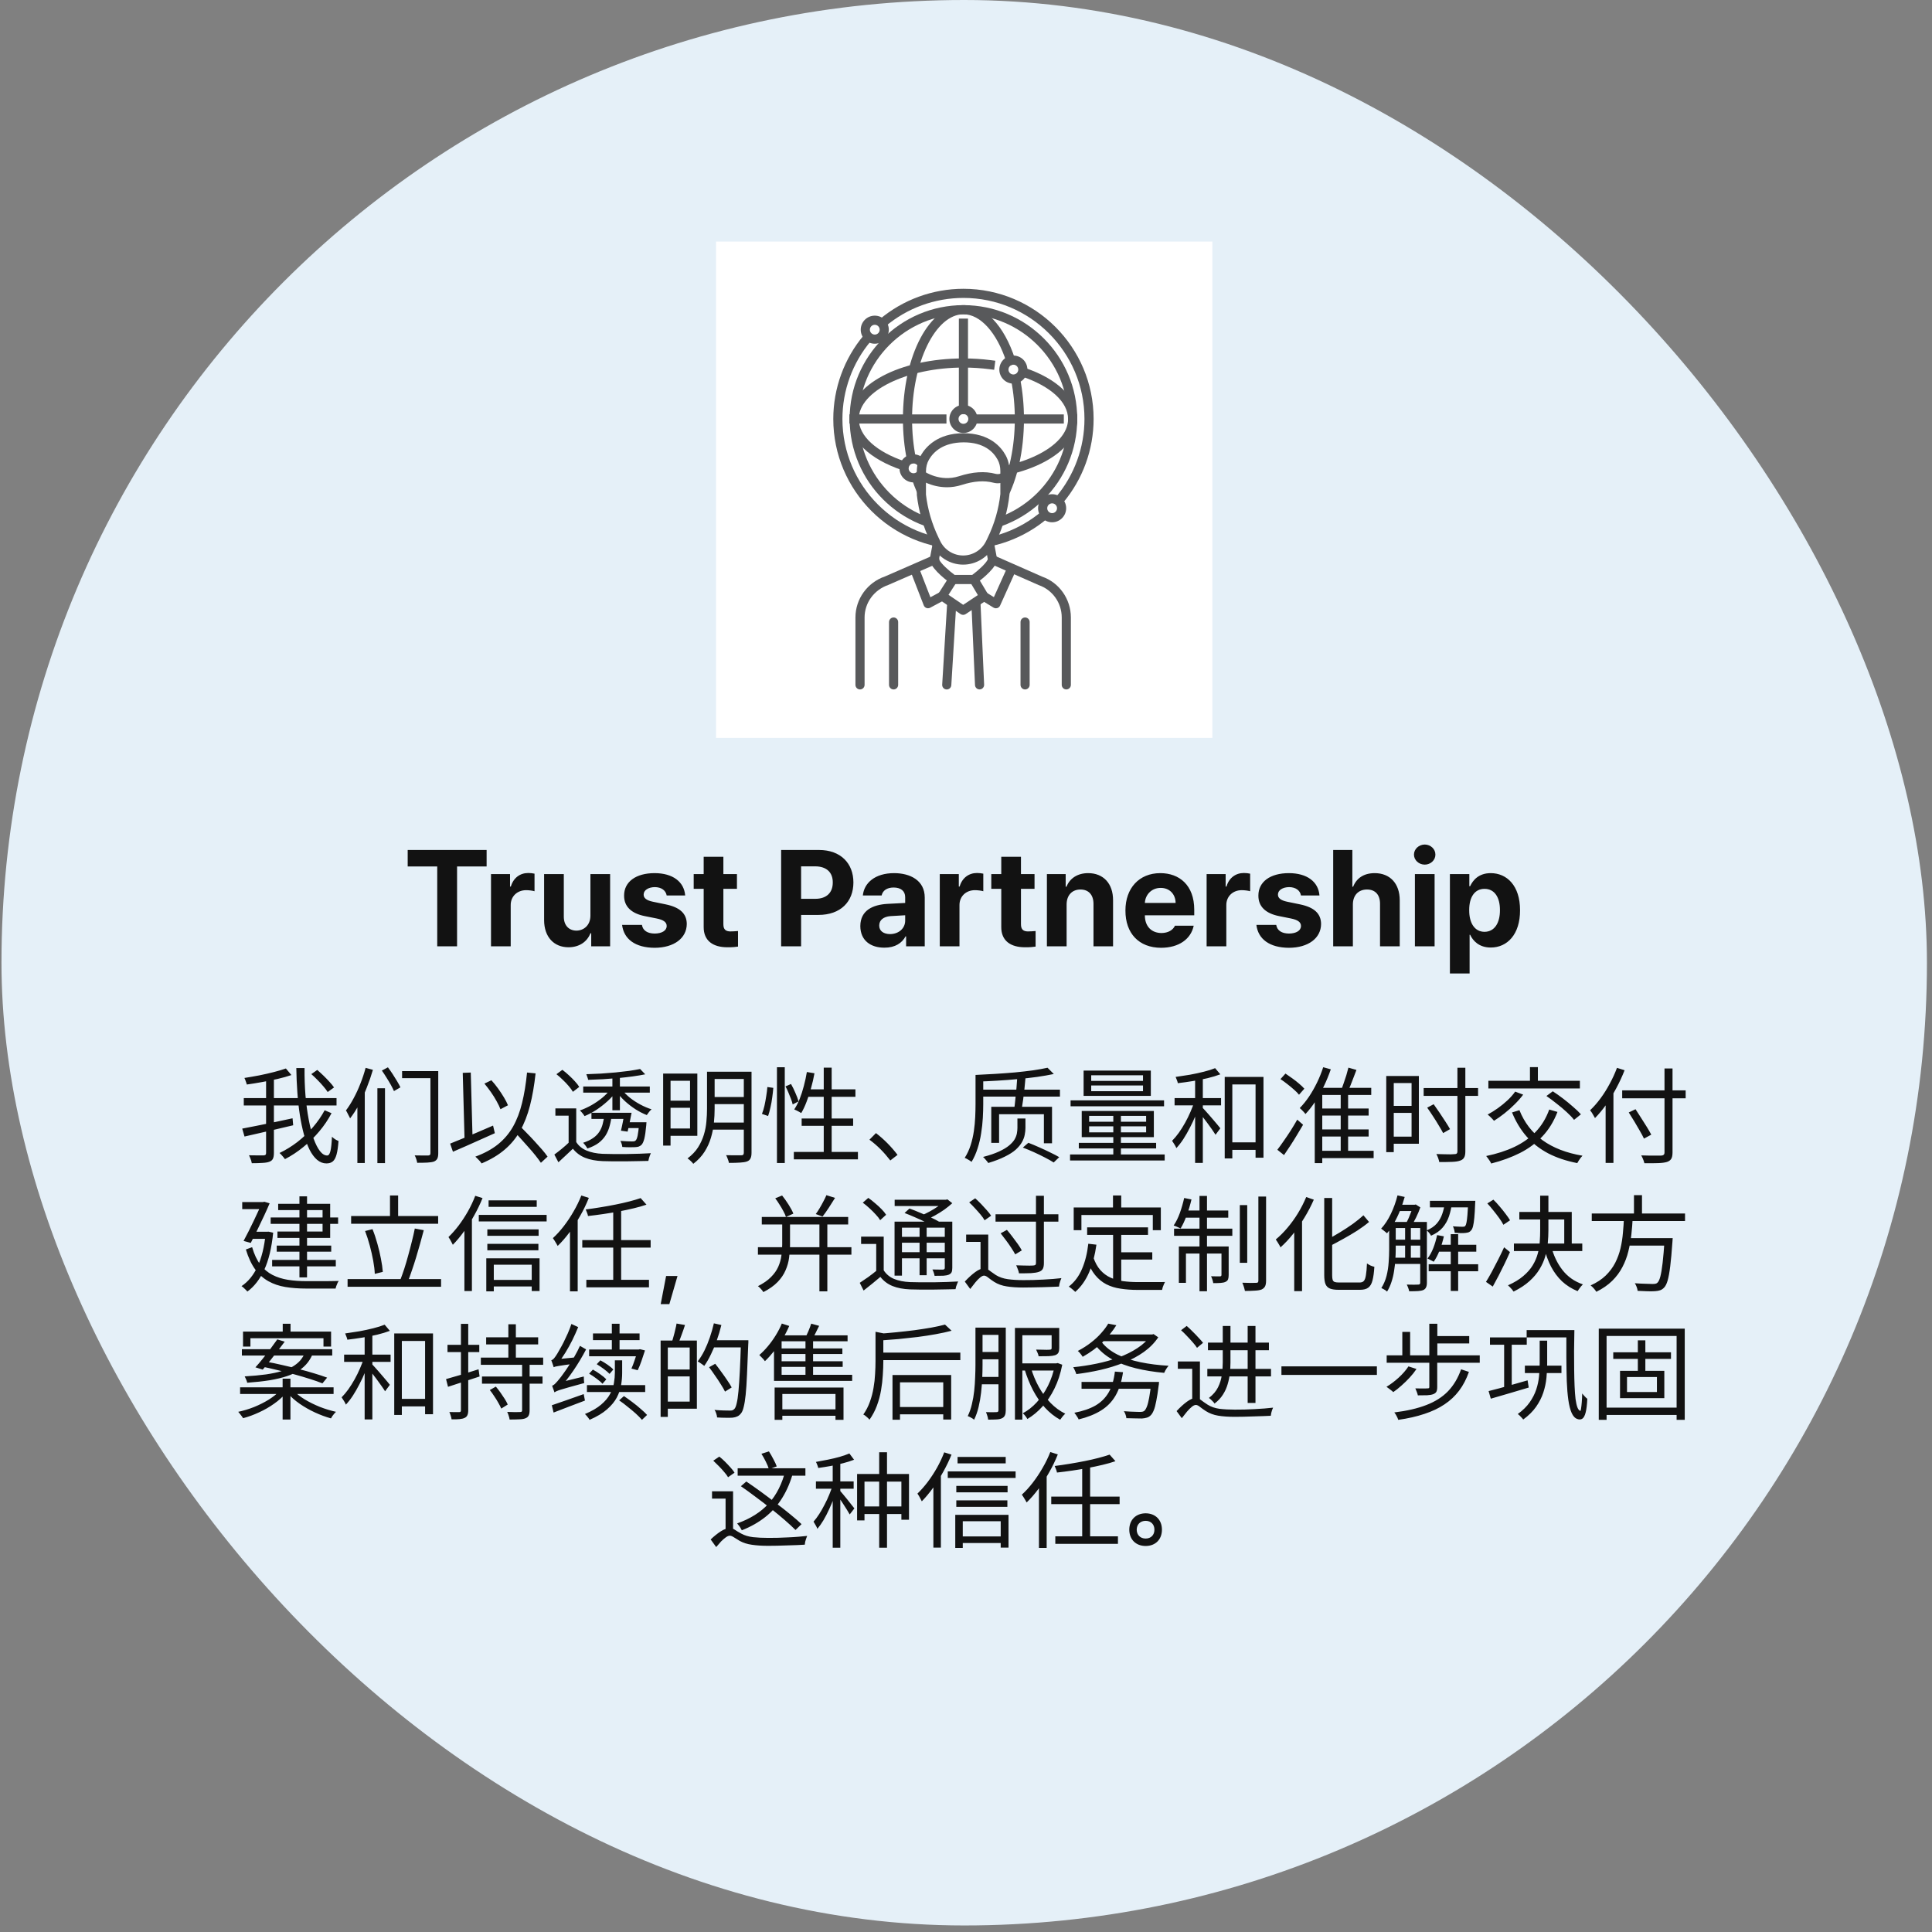 <svg width="241" height="241" viewBox="0 0 241 241" fill="none" xmlns="http://www.w3.org/2000/svg">
<rect x="0" y="0" width="241" height="241" fill="#808080" stroke="none"/>
<rect x="0.184" width="240.184" height="240.184" rx="120.092" fill="#E5F0F8"/>
<g style="mix-blend-mode:darken">
<rect width="61.915" height="61.915" transform="translate(89.318 30.133)" fill="white"/>
<g clip-path="url(#clip0_2457_9358)">
<path d="M131.243 62.788C130.906 62.788 130.632 63.062 130.632 63.399C130.632 63.736 130.906 64.01 131.243 64.01C131.579 64.01 131.854 63.736 131.854 63.399C131.854 63.062 131.579 62.788 131.243 62.788ZM131.243 65.149C130.277 65.149 129.492 64.364 129.492 63.399C129.492 62.434 130.277 61.648 131.243 61.648C132.208 61.648 132.994 62.434 132.994 63.399C132.994 64.364 132.208 65.149 131.243 65.149Z" fill="#58595B"/>
<path d="M120.179 51.647C119.842 51.647 119.567 51.921 119.567 52.258C119.567 52.595 119.842 52.869 120.179 52.869C120.515 52.869 120.79 52.595 120.79 52.258C120.79 51.921 120.515 51.647 120.179 51.647ZM120.179 54.008C119.213 54.008 118.428 53.224 118.428 52.258C118.428 51.293 119.213 50.508 120.179 50.508C121.144 50.508 121.93 51.293 121.93 52.258C121.93 53.224 121.144 54.008 120.179 54.008Z" fill="#58595B"/>
<path d="M120.179 39.202C112.982 39.202 107.126 45.057 107.126 52.254C107.126 59.452 112.982 65.31 120.179 65.31C127.379 65.31 133.235 59.452 133.235 52.254C133.235 45.057 127.379 39.202 120.179 39.202ZM120.179 66.449C112.353 66.449 105.986 60.081 105.986 52.254C105.986 44.429 112.353 38.062 120.179 38.062C128.007 38.062 134.375 44.429 134.375 52.254C134.375 60.081 128.007 66.449 120.179 66.449Z" fill="#58595B"/>
<path d="M113.953 57.811C113.617 57.811 113.343 58.086 113.343 58.423C113.343 58.76 113.617 59.034 113.953 59.034C114.289 59.034 114.564 58.76 114.564 58.423C114.564 58.086 114.289 57.811 113.953 57.811ZM113.953 60.173C112.988 60.173 112.203 59.389 112.203 58.423C112.203 57.457 112.988 56.672 113.953 56.672C114.918 56.672 115.704 57.457 115.704 58.423C115.704 59.389 114.918 60.173 113.953 60.173Z" fill="#58595B"/>
<path d="M126.408 45.491C126.072 45.491 125.798 45.765 125.798 46.102C125.798 46.439 126.072 46.713 126.408 46.713C126.744 46.713 127.019 46.439 127.019 46.102C127.019 45.765 126.744 45.491 126.408 45.491ZM126.408 47.852C125.443 47.852 124.658 47.068 124.658 46.102C124.658 45.136 125.443 44.352 126.408 44.352C127.373 44.352 128.159 45.136 128.159 46.102C128.159 47.068 127.373 47.852 126.408 47.852Z" fill="#58595B"/>
<path d="M120.182 68.502C111.229 68.502 103.945 61.218 103.945 52.265C103.945 48.444 105.297 44.734 107.751 41.818L108.118 41.383L108.99 42.117L108.624 42.552C106.341 45.263 105.085 48.712 105.085 52.265C105.085 60.589 111.858 67.362 120.182 67.362C123.744 67.362 127.201 66.098 129.918 63.804L130.354 63.436L131.088 64.307L130.654 64.674C127.731 67.142 124.013 68.502 120.182 68.502Z" fill="#58595B"/>
<path d="M132.245 63.142L131.374 62.408L131.74 61.972C134.022 59.261 135.278 55.811 135.278 52.26C135.278 43.936 128.506 37.163 120.181 37.163C116.619 37.163 113.161 38.426 110.444 40.721L110.008 41.089L109.273 40.218L109.708 39.851C112.631 37.383 116.35 36.023 120.181 36.023C129.134 36.023 136.418 43.307 136.418 52.26C136.418 56.079 135.067 59.789 132.612 62.706L132.245 63.142Z" fill="#58595B"/>
<path d="M109.12 40.514C108.784 40.514 108.509 40.789 108.509 41.125C108.509 41.463 108.784 41.737 109.12 41.737C109.457 41.737 109.731 41.463 109.731 41.125C109.731 40.789 109.457 40.514 109.12 40.514ZM109.12 42.876C108.155 42.876 107.369 42.091 107.369 41.125C107.369 40.16 108.155 39.375 109.12 39.375C110.086 39.375 110.871 40.16 110.871 41.125C110.871 42.091 110.086 42.876 109.12 42.876Z" fill="#58595B"/>
<path d="M113.238 57.905L113.125 57.346C112.798 55.728 112.633 54.014 112.633 52.256C112.633 44.297 115.948 38.062 120.182 38.062C122.844 38.062 125.251 40.576 126.618 44.786L126.795 45.329L125.711 45.681L125.535 45.139C124.344 41.477 122.294 39.202 120.182 39.202C116.707 39.202 113.772 45.18 113.772 52.256C113.772 53.939 113.93 55.577 114.242 57.121L114.355 57.68L113.238 57.905Z" fill="#58595B"/>
<path d="M134.372 52.833H133.232V52.263C133.232 50.155 131.067 48.171 127.441 46.957L126.9 46.776L127.263 45.695L127.803 45.876C131.917 47.253 134.372 49.641 134.372 52.263V52.833Z" fill="#58595B"/>
<path d="M120.181 66.456C117.544 66.456 115.149 63.977 113.774 59.826L113.596 59.285L114.678 58.926L114.856 59.467C116.05 63.075 118.091 65.316 120.181 65.316C123.655 65.316 126.59 59.338 126.59 52.262C126.59 50.609 126.436 48.996 126.134 47.468L126.024 46.909L127.141 46.688L127.252 47.247C127.569 48.847 127.73 50.535 127.73 52.262C127.73 60.221 124.414 66.456 120.181 66.456Z" fill="#58595B"/>
<path d="M120.182 59.813C119.027 59.813 117.879 59.74 116.77 59.598L116.205 59.525L116.351 58.394L116.915 58.468C117.976 58.605 119.075 58.674 120.182 58.674C127.257 58.674 133.236 55.739 133.236 52.265V51.695H134.375V52.265C134.375 56.498 128.141 59.813 120.182 59.813Z" fill="#58595B"/>
<path d="M107.126 52.829H105.986V52.259C105.986 48.026 112.221 44.711 120.181 44.711C121.335 44.711 122.483 44.783 123.592 44.927L124.157 44.999L124.012 46.129L123.446 46.056C122.385 45.92 121.287 45.85 120.181 45.85C113.104 45.85 107.126 48.785 107.126 52.259V52.829Z" fill="#58595B"/>
<path d="M113.143 58.846L112.602 58.667C108.46 57.292 105.986 54.899 105.986 52.265V51.695H107.126V52.265C107.126 54.384 109.308 56.373 112.962 57.585L113.503 57.764L113.143 58.846Z" fill="#58595B"/>
<path d="M105.986 51.695H118.062V52.835H105.986V51.695Z" fill="#58595B"/>
<path d="M120.792 51.695H132.703V52.835H120.792V51.695Z" fill="#58595B"/>
<path d="M119.61 54.375H120.75V66.451H119.61V54.375Z" fill="#58595B"/>
<path d="M119.61 39.742H120.75V51.653H119.61V39.742Z" fill="#58595B"/>
<path d="M129.807 72.466L123.853 69.84L123.481 67.88C123.504 67.838 123.532 67.798 123.554 67.753L123.769 67.306C124.623 65.54 125.171 63.643 125.391 61.695V58.749C125.391 58.169 125.265 57.593 124.986 57.083C124.42 56.04 123.11 54.601 120.194 54.617C117.355 54.634 116.019 56.033 115.42 57.06C115.109 57.593 114.971 58.208 114.971 58.825V61.695C115.192 63.643 115.739 65.54 116.592 67.306L116.808 67.753C116.845 67.829 116.891 67.899 116.934 67.972L116.577 69.84C116.579 69.844 116.582 69.848 116.583 69.853L114.095 70.938H114.094L110.613 72.456C108.614 73.143 107.314 74.975 107.314 77.031V85.444H133.048V77.031C133.048 74.975 131.749 73.143 129.807 72.466Z" fill="white"/>
<path d="M120.144 76.7C120.032 76.7 119.919 76.668 119.823 76.602L117.218 74.827C116.963 74.653 116.893 74.308 117.058 74.048L118.384 71.982C118.554 71.717 118.906 71.638 119.171 71.809C119.436 71.98 119.513 72.332 119.344 72.596L118.318 74.197L120.148 75.445L121.981 74.231L120.998 72.581C120.837 72.311 120.926 71.961 121.196 71.799C121.467 71.638 121.816 71.727 121.977 71.998L123.239 74.114C123.394 74.375 123.318 74.713 123.064 74.881L120.458 76.605C120.362 76.668 120.254 76.7 120.144 76.7Z" fill="#58595B"/>
<path d="M121.458 72.857H118.9C118.783 72.857 118.668 72.821 118.572 72.753C118.347 72.595 116.369 71.179 115.997 69.999C115.968 69.91 115.963 69.814 115.981 69.722L116.373 67.664L117.491 67.877L117.131 69.774C117.398 70.331 118.363 71.188 119.083 71.717H121.274C121.994 71.188 122.958 70.331 123.225 69.773L122.866 67.877L123.986 67.665L124.376 69.722C124.393 69.815 124.388 69.91 124.359 70C123.985 71.179 122.01 72.595 121.786 72.752C121.689 72.82 121.575 72.857 121.458 72.857Z" fill="#58595B"/>
<path d="M124.231 75.879C124.127 75.879 124.025 75.851 123.934 75.796L122.455 74.891L123.048 73.919L123.977 74.487L125.703 70.656L126.741 71.124L124.751 75.543C124.684 75.692 124.556 75.805 124.4 75.854C124.344 75.871 124.287 75.879 124.231 75.879Z" fill="#58595B"/>
<path d="M115.761 75.876C115.694 75.876 115.628 75.864 115.564 75.841C115.41 75.784 115.29 75.665 115.23 75.512L113.529 71.131L114.591 70.719L116.06 74.501L117.272 73.85L117.811 74.855L116.03 75.809C115.947 75.853 115.854 75.876 115.761 75.876Z" fill="#58595B"/>
<path d="M118.1 86.005C118.088 86.005 118.076 86.005 118.064 86.004C117.751 85.985 117.512 85.715 117.53 85.401L118.148 75.278C118.167 74.963 118.443 74.722 118.751 74.743C119.066 74.763 119.304 75.033 119.286 75.347L118.668 85.47C118.65 85.772 118.399 86.005 118.1 86.005Z" fill="#58595B"/>
<path d="M122.191 85.999C121.888 85.999 121.636 85.76 121.623 85.454L121.174 75.331C121.161 75.016 121.404 74.75 121.718 74.737C122.028 74.708 122.299 74.966 122.312 75.281L122.761 85.404C122.775 85.719 122.531 85.985 122.217 85.998C122.208 85.999 122.2 85.999 122.191 85.999Z" fill="#58595B"/>
<path d="M133.012 86.001C132.698 86.001 132.442 85.746 132.442 85.431V77.019C132.442 75.207 131.294 73.588 129.584 72.991L123.588 70.348C123.3 70.221 123.17 69.885 123.297 69.597C123.424 69.31 123.761 69.18 124.048 69.306L130.002 71.932C132.126 72.671 133.582 74.723 133.582 77.019V85.431C133.582 85.746 133.327 86.001 133.012 86.001Z" fill="#58595B"/>
<path d="M111.468 86.002C111.154 86.002 110.898 85.747 110.898 85.433V77.593C110.898 77.279 111.154 77.023 111.468 77.023C111.783 77.023 112.038 77.279 112.038 77.593V85.433C112.038 85.747 111.783 86.002 111.468 86.002Z" fill="#58595B"/>
<path d="M127.871 86.002C127.556 86.002 127.301 85.747 127.301 85.433V77.593C127.301 77.279 127.556 77.023 127.871 77.023C128.185 77.023 128.44 77.279 128.44 77.593V85.433C128.44 85.747 128.185 86.002 127.871 86.002Z" fill="#58595B"/>
<path d="M120.207 55.179C117.651 55.194 116.447 56.361 115.878 57.339C115.633 57.757 115.505 58.267 115.505 58.817V61.685C115.715 63.514 116.242 65.34 117.068 67.05L117.284 67.496C117.811 68.588 118.934 69.293 120.145 69.293C121.357 69.293 122.478 68.588 123.004 67.497L123.222 67.049C124.048 65.338 124.576 63.512 124.787 61.622L124.784 58.741C124.784 58.23 124.668 57.748 124.45 57.347C123.912 56.358 122.74 55.179 120.207 55.179ZM120.145 70.433C118.499 70.433 116.974 69.475 116.258 67.992L116.043 67.546C115.161 65.719 114.598 63.77 114.368 61.75L114.365 58.817C114.365 58.066 114.548 57.357 114.893 56.765C115.48 55.755 116.946 54.058 120.153 54.039C123.463 54.039 124.89 55.77 125.451 56.803C125.76 57.369 125.923 58.04 125.923 58.741V61.685C125.694 63.767 125.13 65.717 124.247 67.546L124.03 67.993C123.317 69.475 121.791 70.433 120.145 70.433Z" fill="#58595B"/>
<path d="M118.128 60.781C116.118 60.781 114.681 59.775 114.604 59.721C114.348 59.538 114.288 59.182 114.471 58.927C114.654 58.671 115.008 58.611 115.265 58.792C115.297 58.815 117.265 60.163 119.615 59.407C121.349 58.849 122.851 58.752 124.209 59.111C124.475 59.181 124.768 59.136 125.101 58.971C125.385 58.83 125.725 58.946 125.865 59.227C126.005 59.509 125.89 59.851 125.608 59.99C125.028 60.28 124.46 60.355 123.919 60.214C122.776 59.912 121.484 60.003 119.964 60.492C119.317 60.699 118.7 60.781 118.128 60.781Z" fill="#58595B"/>
<path d="M107.279 86.002C106.964 86.002 106.709 85.747 106.709 85.433V77.021C106.709 74.719 108.19 72.663 110.393 71.906L116.374 69.297C116.661 69.173 116.998 69.303 117.124 69.592C117.25 69.88 117.118 70.216 116.829 70.341L110.807 72.967C109.02 73.583 107.849 75.206 107.849 77.021V85.433C107.849 85.747 107.593 86.002 107.279 86.002Z" fill="#58595B"/>
</g>
</g>
<path d="M50.856 108.086V106.027H60.701V108.086H57.015V118.047H54.541V108.086H50.856ZM61.248 118.047V109.032H63.623V110.593H63.722C64.046 109.489 64.884 108.899 65.897 108.899C66.146 108.899 66.461 108.933 66.677 108.982V111.174C66.445 111.099 65.972 111.041 65.631 111.041C64.519 111.041 63.697 111.813 63.706 112.917V118.047H61.248ZM73.65 114.212V109.032H76.107V118.047H73.749V116.42H73.65C73.243 117.466 72.272 118.163 70.911 118.163C69.109 118.163 67.873 116.885 67.873 114.776V109.032H70.33V114.345C70.33 115.416 70.944 116.08 71.907 116.088C72.803 116.08 73.65 115.44 73.65 114.212ZM83.163 111.705C83.055 111.074 82.507 110.667 81.685 110.659C80.888 110.667 80.282 111.041 80.29 111.589C80.282 111.996 80.598 112.311 81.453 112.485L83.063 112.817C84.814 113.183 85.661 113.963 85.669 115.258C85.661 117.034 84.067 118.221 81.668 118.229C79.236 118.221 77.809 117.134 77.601 115.374H80.075C80.191 116.08 80.764 116.445 81.668 116.453C82.565 116.445 83.163 116.088 83.163 115.507C83.163 115.042 82.781 114.751 81.934 114.577L80.44 114.278C78.722 113.938 77.842 113.058 77.85 111.722C77.842 109.995 79.328 108.916 81.652 108.916C83.926 108.916 85.337 109.995 85.47 111.705H83.163ZM91.928 109.032V110.875H90.235V115.274C90.227 115.997 90.584 116.171 91.082 116.188C91.331 116.188 91.762 116.163 92.061 116.138V118.08C91.795 118.122 91.356 118.171 90.749 118.163C88.973 118.171 87.761 117.375 87.778 115.623V110.875H86.533V109.032H87.778V106.874H90.235V109.032H91.928ZM97.44 118.047V106.027H102.155C104.886 106.027 106.455 107.712 106.455 110.078C106.455 112.477 104.861 114.129 102.088 114.129H99.93V118.047H97.44ZM99.93 112.12H101.69C103.167 112.12 103.89 111.29 103.881 110.078C103.89 108.883 103.167 108.078 101.69 108.069H99.93V112.12ZM107.318 115.523C107.326 113.515 108.937 112.859 110.671 112.751C111.319 112.709 112.531 112.651 112.913 112.635V111.904C112.904 111.149 112.39 110.717 111.468 110.709C110.63 110.717 110.107 111.091 109.974 111.705H107.633C107.783 110.145 109.144 108.916 111.535 108.916C113.502 108.916 115.361 109.796 115.353 111.971V118.047H113.029V116.802H112.962C112.522 117.632 111.659 118.221 110.323 118.213C108.596 118.221 107.326 117.308 107.318 115.523ZM109.675 115.457C109.675 116.146 110.231 116.511 111.02 116.52C112.141 116.511 112.921 115.781 112.913 114.826V114.17C112.539 114.187 111.485 114.245 111.07 114.278C110.215 114.353 109.675 114.76 109.675 115.457ZM117.229 118.047V109.032H119.603V110.593H119.703C120.026 109.489 120.865 108.899 121.877 108.899C122.126 108.899 122.442 108.933 122.658 108.982V111.174C122.425 111.099 121.952 111.041 121.612 111.041C120.5 111.041 119.678 111.813 119.686 112.917V118.047H117.229ZM129.049 109.032V110.875H127.356V115.274C127.348 115.997 127.705 116.171 128.203 116.188C128.452 116.188 128.883 116.163 129.182 116.138V118.08C128.917 118.122 128.477 118.171 127.871 118.163C126.094 118.171 124.882 117.375 124.899 115.623V110.875H123.654V109.032H124.899V106.874H127.356V109.032H129.049ZM133.05 112.834V118.047H130.593V109.032H132.934V110.609H133.034C133.44 109.572 134.403 108.916 135.74 108.916C137.624 108.916 138.853 110.203 138.844 112.303V118.047H136.404V112.734C136.396 111.622 135.798 110.958 134.777 110.958C133.756 110.958 133.05 111.647 133.05 112.834ZM144.837 118.229C142.073 118.221 140.38 116.437 140.388 113.581C140.38 110.8 142.098 108.916 144.738 108.916C147.104 108.916 148.971 110.41 148.971 113.481V114.179H142.812C142.812 115.54 143.617 116.378 144.887 116.387C145.726 116.378 146.323 116.013 146.564 115.474H148.905C148.556 117.142 147.062 118.221 144.837 118.229ZM142.812 112.635H146.647C146.639 111.539 145.883 110.75 144.788 110.759C143.659 110.75 142.862 111.597 142.812 112.635ZM150.515 118.047V109.032H152.889V110.593H152.989C153.312 109.489 154.151 108.899 155.164 108.899C155.413 108.899 155.728 108.933 155.944 108.982V111.174C155.711 111.099 155.238 111.041 154.898 111.041C153.786 111.041 152.964 111.813 152.972 112.917V118.047H150.515ZM162.286 111.705C162.178 111.074 161.63 110.667 160.808 110.659C160.011 110.667 159.405 111.041 159.414 111.589C159.405 111.996 159.721 112.311 160.576 112.485L162.186 112.817C163.938 113.183 164.784 113.963 164.792 115.258C164.784 117.034 163.19 118.221 160.792 118.229C158.359 118.221 156.932 117.134 156.724 115.374H159.198C159.314 116.08 159.887 116.445 160.792 116.453C161.688 116.445 162.286 116.088 162.286 115.507C162.286 115.042 161.904 114.751 161.057 114.577L159.563 114.278C157.845 113.938 156.965 113.058 156.973 111.722C156.965 109.995 158.451 108.916 160.775 108.916C163.049 108.916 164.46 109.995 164.593 111.705H162.286ZM168.76 112.834V118.047H166.303V106.027H168.694V110.609H168.793C169.208 109.555 170.113 108.916 171.483 108.916C173.367 108.916 174.604 110.186 174.604 112.303V118.047H172.147V112.734C172.147 111.614 171.549 110.958 170.52 110.958C169.482 110.958 168.76 111.647 168.76 112.834ZM176.497 118.047V109.032H178.954V118.047H176.497ZM176.38 106.608C176.38 105.911 176.986 105.355 177.725 105.347C178.456 105.355 179.062 105.911 179.053 106.608C179.062 107.289 178.456 107.854 177.725 107.854C176.986 107.854 176.38 107.289 176.38 106.608ZM180.863 121.434V109.032H183.287V110.543H183.386C183.727 109.812 184.44 108.916 185.959 108.916C187.952 108.916 189.62 110.46 189.612 113.548C189.62 116.561 188.018 118.196 185.959 118.196C184.49 118.196 183.735 117.35 183.386 116.603H183.32V121.434H180.863ZM183.27 113.531C183.262 115.158 183.959 116.229 185.179 116.237C186.433 116.229 187.113 115.125 187.105 113.531C187.113 111.962 186.449 110.875 185.179 110.875C183.951 110.875 183.262 111.913 183.27 113.531Z" fill="#121212"/>
<path d="M38.834 133.985L39.575 133.465C39.826 133.682 40.086 133.92 40.355 134.18C40.623 134.44 40.875 134.7 41.109 134.96C41.343 135.211 41.529 135.441 41.668 135.649L40.875 136.221C40.745 136.013 40.567 135.779 40.342 135.519C40.116 135.25 39.869 134.982 39.601 134.713C39.341 134.444 39.085 134.202 38.834 133.985ZM30.41 136.975H41.98V137.898H30.41V136.975ZM30.215 140.784C30.726 140.689 31.324 140.572 32.009 140.433C32.702 140.294 33.43 140.147 34.193 139.991C34.964 139.826 35.731 139.662 36.494 139.497L36.572 140.368C35.861 140.533 35.142 140.702 34.414 140.875C33.694 141.04 32.997 141.2 32.321 141.356C31.653 141.503 31.047 141.642 30.501 141.772L30.215 140.784ZM33.192 134.453H34.167V143.826C34.167 144.147 34.123 144.389 34.037 144.554C33.959 144.719 33.811 144.84 33.595 144.918C33.395 144.996 33.114 145.044 32.75 145.061C32.394 145.087 31.948 145.1 31.411 145.1C31.393 145.005 31.367 144.896 31.333 144.775C31.298 144.662 31.255 144.545 31.203 144.424C31.151 144.303 31.103 144.199 31.06 144.112C31.476 144.121 31.857 144.125 32.204 144.125C32.55 144.134 32.78 144.134 32.893 144.125C33.005 144.116 33.083 144.09 33.127 144.047C33.17 144.012 33.192 143.939 33.192 143.826V134.453ZM35.662 133.283L36.351 134.102C35.848 134.275 35.28 134.436 34.648 134.583C34.024 134.722 33.378 134.852 32.711 134.973C32.052 135.094 31.411 135.198 30.787 135.285C30.761 135.172 30.717 135.038 30.657 134.882C30.605 134.717 30.548 134.579 30.488 134.466C31.094 134.371 31.718 134.262 32.36 134.141C33.001 134.011 33.608 133.872 34.18 133.725C34.752 133.578 35.246 133.43 35.662 133.283ZM36.962 133.231H37.989C37.98 134.418 38.019 135.558 38.106 136.65C38.201 137.733 38.335 138.734 38.509 139.653C38.682 140.563 38.886 141.356 39.12 142.032C39.362 142.699 39.627 143.219 39.913 143.592C40.199 143.956 40.498 144.138 40.81 144.138C40.992 144.138 41.126 143.96 41.213 143.605C41.308 143.241 41.373 142.639 41.408 141.798C41.512 141.902 41.642 142.006 41.798 142.11C41.954 142.205 42.097 142.279 42.227 142.331C42.175 143.05 42.092 143.614 41.98 144.021C41.867 144.428 41.711 144.714 41.512 144.879C41.312 145.044 41.048 145.126 40.719 145.126C40.303 145.126 39.917 144.979 39.562 144.684C39.215 144.389 38.903 143.973 38.626 143.436C38.357 142.89 38.119 142.249 37.911 141.512C37.711 140.775 37.542 139.965 37.404 139.081C37.265 138.188 37.161 137.248 37.092 136.26C37.022 135.272 36.979 134.262 36.962 133.231ZM40.498 138.496L41.356 138.86C40.94 139.657 40.428 140.416 39.822 141.135C39.224 141.846 38.561 142.496 37.833 143.085C37.113 143.674 36.351 144.177 35.545 144.593C35.467 144.48 35.363 144.35 35.233 144.203C35.111 144.056 34.99 143.93 34.869 143.826C35.649 143.453 36.394 142.994 37.105 142.448C37.815 141.893 38.461 141.278 39.042 140.602C39.622 139.926 40.108 139.224 40.498 138.496ZM50.157 133.608H54.07V134.492H50.157V133.608ZM53.693 133.608H54.668V143.852C54.668 144.147 54.629 144.372 54.551 144.528C54.473 144.684 54.334 144.805 54.135 144.892C53.935 144.961 53.662 145.005 53.316 145.022C52.978 145.039 52.553 145.048 52.042 145.048C52.024 144.927 51.985 144.771 51.925 144.58C51.864 144.398 51.799 144.246 51.73 144.125C52.102 144.134 52.449 144.138 52.77 144.138C53.099 144.147 53.316 144.147 53.42 144.138C53.524 144.129 53.593 144.103 53.628 144.06C53.671 144.025 53.693 143.952 53.693 143.839V133.608ZM47.635 133.543L48.389 133.14C48.579 133.391 48.774 133.669 48.974 133.972C49.173 134.275 49.359 134.574 49.533 134.869C49.706 135.155 49.845 135.411 49.949 135.636L49.143 136.104C49.047 135.879 48.917 135.619 48.753 135.324C48.588 135.029 48.406 134.726 48.207 134.414C48.016 134.102 47.825 133.812 47.635 133.543ZM47.076 135.753H48.025V145.087H47.076V135.753ZM45.607 133.205L46.517 133.452C46.3 134.197 46.044 134.938 45.75 135.675C45.464 136.412 45.143 137.109 44.788 137.768C44.441 138.418 44.068 138.999 43.67 139.51C43.644 139.432 43.596 139.332 43.527 139.211C43.466 139.081 43.401 138.955 43.332 138.834C43.271 138.704 43.21 138.6 43.15 138.522C43.488 138.08 43.808 137.573 44.112 137.001C44.424 136.429 44.705 135.818 44.957 135.168C45.217 134.518 45.433 133.864 45.607 133.205ZM44.58 136.468L45.477 135.571L45.503 135.597V145.074H44.58V136.468ZM60.427 135.168L61.298 134.752C61.584 135.064 61.861 135.406 62.13 135.779C62.398 136.152 62.641 136.52 62.858 136.884C63.074 137.239 63.243 137.569 63.365 137.872L62.429 138.366C62.316 138.071 62.156 137.738 61.948 137.365C61.74 136.984 61.501 136.602 61.233 136.221C60.964 135.84 60.695 135.489 60.427 135.168ZM56.15 142.656C56.592 142.483 57.103 142.275 57.684 142.032C58.273 141.789 58.893 141.529 59.543 141.252C60.201 140.966 60.856 140.684 61.506 140.407L61.727 141.356C61.129 141.625 60.518 141.898 59.894 142.175C59.27 142.452 58.667 142.721 58.087 142.981C57.506 143.232 56.977 143.462 56.501 143.67L56.15 142.656ZM63.95 140.953L64.704 140.303C65.007 140.615 65.328 140.944 65.666 141.291C66.012 141.638 66.35 141.993 66.68 142.357C67.009 142.712 67.317 143.055 67.603 143.384C67.889 143.713 68.123 144.012 68.305 144.281L67.473 145.048C67.291 144.779 67.065 144.476 66.797 144.138C66.528 143.8 66.229 143.449 65.9 143.085C65.579 142.712 65.25 142.344 64.912 141.98C64.582 141.607 64.262 141.265 63.95 140.953ZM65.744 133.79L66.81 133.894C66.645 135.402 66.411 136.745 66.108 137.924C65.804 139.103 65.397 140.147 64.886 141.057C64.383 141.958 63.737 142.743 62.949 143.41C62.169 144.077 61.211 144.649 60.076 145.126C60.032 145.057 59.963 144.966 59.868 144.853C59.772 144.749 59.673 144.645 59.569 144.541C59.465 144.437 59.374 144.35 59.296 144.281C60.422 143.865 61.363 143.354 62.117 142.747C62.879 142.132 63.503 141.399 63.989 140.55C64.474 139.692 64.851 138.708 65.12 137.599C65.397 136.481 65.605 135.211 65.744 133.79ZM57.723 133.829L58.724 133.79L58.958 142.383L57.957 142.422L57.723 133.829ZM71.88 138.262V142.864H70.931V139.172H69.28V138.262H71.88ZM71.88 142.461C72.183 142.938 72.616 143.293 73.18 143.527C73.743 143.761 74.406 143.895 75.169 143.93C75.533 143.939 75.975 143.947 76.495 143.956C77.015 143.956 77.561 143.956 78.133 143.956C78.705 143.947 79.259 143.934 79.797 143.917C80.334 143.9 80.798 143.878 81.188 143.852C81.153 143.921 81.114 144.012 81.071 144.125C81.027 144.238 80.988 144.355 80.954 144.476C80.919 144.597 80.893 144.71 80.876 144.814C80.512 144.823 80.078 144.831 79.576 144.84C79.082 144.857 78.566 144.866 78.029 144.866C77.491 144.875 76.971 144.875 76.469 144.866C75.966 144.857 75.537 144.849 75.182 144.84C74.324 144.805 73.591 144.667 72.985 144.424C72.378 144.181 71.871 143.804 71.464 143.293C71.178 143.57 70.883 143.848 70.58 144.125C70.285 144.411 69.977 144.697 69.657 144.983L69.15 144.021C69.436 143.813 69.743 143.575 70.073 143.306C70.411 143.029 70.727 142.747 71.022 142.461H71.88ZM69.41 133.998L70.151 133.452C70.419 133.651 70.688 133.877 70.957 134.128C71.234 134.379 71.485 134.631 71.711 134.882C71.945 135.133 72.127 135.367 72.257 135.584L71.464 136.195C71.342 135.978 71.169 135.74 70.944 135.48C70.718 135.211 70.471 134.951 70.203 134.7C69.943 134.44 69.678 134.206 69.41 133.998ZM72.751 135.532H81.058V136.299H72.751V135.532ZM73.778 138.808H78.146V139.575H73.778V138.808ZM78.068 139.991H80.005V140.719H78.068V139.991ZM76.391 134.154H77.327V138.496H76.391V134.154ZM76.144 135.883L76.846 136.182C76.551 136.598 76.187 137.001 75.754 137.391C75.32 137.781 74.861 138.136 74.376 138.457C73.89 138.769 73.405 139.025 72.92 139.224C72.85 139.111 72.759 138.986 72.647 138.847C72.534 138.708 72.43 138.6 72.335 138.522C72.803 138.357 73.279 138.141 73.765 137.872C74.25 137.595 74.701 137.287 75.117 136.949C75.533 136.602 75.875 136.247 76.144 135.883ZM77.574 135.922C77.834 136.26 78.163 136.594 78.562 136.923C78.969 137.244 79.407 137.53 79.875 137.781C80.343 138.032 80.811 138.232 81.279 138.379C81.175 138.457 81.066 138.57 80.954 138.717C80.841 138.864 80.75 138.99 80.681 139.094C80.213 138.912 79.74 138.669 79.264 138.366C78.796 138.063 78.358 137.725 77.951 137.352C77.543 136.971 77.197 136.581 76.911 136.182L77.574 135.922ZM79.732 139.991H80.642C80.642 139.991 80.637 140.039 80.629 140.134C80.629 140.221 80.624 140.294 80.616 140.355C80.546 141.118 80.464 141.685 80.369 142.058C80.273 142.422 80.156 142.673 80.018 142.812C79.905 142.916 79.784 142.99 79.654 143.033C79.532 143.068 79.385 143.089 79.212 143.098C79.056 143.107 78.835 143.111 78.549 143.111C78.263 143.111 77.955 143.098 77.626 143.072C77.617 142.959 77.591 142.834 77.548 142.695C77.504 142.556 77.452 142.431 77.392 142.318C77.704 142.344 77.994 142.361 78.263 142.37C78.54 142.379 78.731 142.383 78.835 142.383C78.947 142.383 79.034 142.379 79.095 142.37C79.164 142.353 79.225 142.322 79.277 142.279C79.381 142.192 79.467 141.989 79.537 141.668C79.606 141.339 79.671 140.819 79.732 140.108V139.991ZM79.849 133.348L80.486 134.011C80.026 134.106 79.511 134.193 78.939 134.271C78.367 134.349 77.764 134.418 77.132 134.479C76.499 134.531 75.862 134.579 75.221 134.622C74.579 134.657 73.96 134.683 73.362 134.7C73.353 134.605 73.323 134.492 73.271 134.362C73.227 134.223 73.184 134.102 73.141 133.998C73.73 133.981 74.337 133.955 74.961 133.92C75.585 133.877 76.196 133.829 76.794 133.777C77.4 133.716 77.964 133.651 78.484 133.582C79.004 133.504 79.459 133.426 79.849 133.348ZM75.403 139.016H76.313C76.261 139.527 76.174 140 76.053 140.433C75.94 140.866 75.771 141.265 75.546 141.629C75.32 141.984 75.026 142.301 74.662 142.578C74.298 142.847 73.834 143.076 73.271 143.267C73.219 143.163 73.141 143.042 73.037 142.903C72.933 142.756 72.833 142.639 72.738 142.552C73.24 142.387 73.652 142.192 73.973 141.967C74.302 141.742 74.562 141.482 74.753 141.187C74.952 140.884 75.095 140.554 75.182 140.199C75.277 139.835 75.351 139.441 75.403 139.016ZM77.912 138.808H78.783C78.713 139.207 78.631 139.623 78.536 140.056C78.449 140.481 78.367 140.849 78.289 141.161L77.457 141.044C77.535 140.732 77.613 140.372 77.691 139.965C77.777 139.558 77.851 139.172 77.912 138.808ZM83.268 133.92H86.986V141.681H83.268V140.771H86.076V134.817H83.268V133.92ZM83.268 137.3H86.479V138.184H83.268V137.3ZM88.767 133.686H93.148V134.596H88.767V133.686ZM88.767 136.845H93.148V137.729H88.767V136.845ZM88.676 140.03H93.122V140.914H88.676V140.03ZM82.722 133.92H83.645V142.903H82.722V133.92ZM92.784 133.686H93.746V143.8C93.746 144.103 93.702 144.337 93.616 144.502C93.538 144.675 93.395 144.801 93.187 144.879C92.97 144.957 92.68 145.005 92.316 145.022C91.952 145.048 91.488 145.061 90.925 145.061C90.916 144.974 90.89 144.87 90.847 144.749C90.812 144.636 90.769 144.519 90.717 144.398C90.673 144.285 90.626 144.186 90.574 144.099C90.86 144.108 91.128 144.112 91.38 144.112C91.64 144.121 91.865 144.121 92.056 144.112C92.255 144.112 92.389 144.112 92.459 144.112C92.58 144.112 92.662 144.09 92.706 144.047C92.758 143.995 92.784 143.913 92.784 143.8V133.686ZM88.195 133.686H89.144V138.327C89.144 138.873 89.113 139.454 89.053 140.069C88.992 140.676 88.871 141.287 88.689 141.902C88.515 142.509 88.251 143.094 87.896 143.657C87.54 144.22 87.068 144.727 86.479 145.178C86.435 145.109 86.37 145.031 86.284 144.944C86.197 144.857 86.106 144.771 86.011 144.684C85.915 144.606 85.833 144.545 85.764 144.502C86.318 144.086 86.756 143.627 87.077 143.124C87.397 142.613 87.64 142.084 87.805 141.538C87.969 140.992 88.073 140.446 88.117 139.9C88.169 139.354 88.195 138.825 88.195 138.314V133.686ZM96.918 133.127H97.893V145.074H96.918V133.127ZM95.722 135.597L96.463 135.701C96.437 136.056 96.393 136.446 96.333 136.871C96.281 137.296 96.207 137.712 96.112 138.119C96.025 138.526 95.925 138.89 95.813 139.211L95.046 138.951C95.167 138.656 95.271 138.318 95.358 137.937C95.444 137.547 95.518 137.148 95.579 136.741C95.648 136.325 95.696 135.944 95.722 135.597ZM97.984 135.519L98.673 135.22C98.872 135.567 99.058 135.948 99.232 136.364C99.414 136.771 99.539 137.114 99.609 137.391L98.881 137.768C98.837 137.569 98.768 137.343 98.673 137.092C98.577 136.832 98.469 136.563 98.348 136.286C98.235 136.009 98.114 135.753 97.984 135.519ZM100.649 133.725L101.598 133.881C101.485 134.514 101.342 135.133 101.169 135.74C101.004 136.347 100.818 136.914 100.61 137.443C100.41 137.972 100.189 138.44 99.947 138.847C99.886 138.804 99.799 138.752 99.687 138.691C99.583 138.63 99.474 138.574 99.362 138.522C99.249 138.47 99.154 138.427 99.076 138.392C99.327 138.011 99.552 137.573 99.752 137.079C99.951 136.576 100.124 136.039 100.272 135.467C100.428 134.886 100.553 134.306 100.649 133.725ZM100.649 135.883H106.707V136.819H100.35L100.649 135.883ZM102.755 133.179H103.743V144.216H102.755V133.179ZM99.999 139.523H106.421V140.433H99.999V139.523ZM99.024 143.696H107.019V144.619H99.024V143.696ZM111.059 144.758C110.297 143.774 109.472 142.911 108.456 142.168L109.269 141.343C110.271 142.117 111.179 143.031 111.96 144.06L111.059 144.758ZM122.43 135.922H132.219V136.793H122.43V135.922ZM126.902 134.297L127.929 134.362C127.894 134.787 127.851 135.246 127.799 135.74C127.747 136.225 127.691 136.698 127.63 137.157C127.569 137.608 127.509 138.002 127.448 138.34H126.512C126.564 137.993 126.612 137.59 126.655 137.131C126.707 136.663 126.755 136.182 126.798 135.688C126.841 135.185 126.876 134.722 126.902 134.297ZM127.591 143.15L128.28 142.552C128.713 142.717 129.168 142.907 129.645 143.124C130.122 143.332 130.577 143.544 131.01 143.761C131.452 143.969 131.825 144.164 132.128 144.346L131.439 145.009C131.144 144.818 130.776 144.61 130.334 144.385C129.901 144.16 129.446 143.939 128.969 143.722C128.492 143.505 128.033 143.315 127.591 143.15ZM130.672 133.192L131.452 133.972C130.837 134.102 130.143 134.223 129.372 134.336C128.609 134.44 127.803 134.531 126.954 134.609C126.113 134.687 125.264 134.752 124.406 134.804C123.557 134.856 122.733 134.895 121.936 134.921C121.919 134.8 121.884 134.657 121.832 134.492C121.789 134.327 121.741 134.193 121.689 134.089C122.478 134.054 123.288 134.011 124.12 133.959C124.961 133.907 125.784 133.846 126.59 133.777C127.396 133.699 128.15 133.612 128.852 133.517C129.554 133.413 130.161 133.305 130.672 133.192ZM121.689 134.089H122.651V137.716C122.651 138.245 122.634 138.821 122.599 139.445C122.564 140.069 122.495 140.706 122.391 141.356C122.296 141.997 122.148 142.626 121.949 143.241C121.758 143.856 121.507 144.42 121.195 144.931C121.134 144.879 121.048 144.818 120.935 144.749C120.831 144.688 120.727 144.628 120.623 144.567C120.519 144.506 120.424 144.463 120.337 144.437C120.649 143.952 120.896 143.423 121.078 142.851C121.26 142.279 121.394 141.694 121.481 141.096C121.568 140.498 121.624 139.909 121.65 139.328C121.676 138.747 121.689 138.21 121.689 137.716V134.089ZM126.915 139.523H127.916V140.706C127.916 140.966 127.886 141.248 127.825 141.551C127.773 141.846 127.66 142.149 127.487 142.461C127.314 142.773 127.058 143.085 126.72 143.397C126.382 143.7 125.931 143.991 125.368 144.268C124.805 144.554 124.107 144.823 123.275 145.074C123.232 144.996 123.171 144.914 123.093 144.827C123.024 144.74 122.946 144.649 122.859 144.554C122.781 144.459 122.703 144.381 122.625 144.32C123.431 144.112 124.094 143.887 124.614 143.644C125.143 143.401 125.563 143.15 125.875 142.89C126.187 142.63 126.417 142.374 126.564 142.123C126.711 141.863 126.807 141.612 126.85 141.369C126.893 141.118 126.915 140.892 126.915 140.693V139.523ZM123.652 138.067H131.231V142.617H130.217V138.99H124.627V142.565H123.652V138.067ZM136.119 135.402V136.117H142.58V135.402H136.119ZM136.119 134.128V134.83H142.58V134.128H136.119ZM135.17 133.543H143.555V136.702H135.17V133.543ZM135.859 140.498V141.252H142.97V140.498H135.859ZM135.859 139.198V139.926H142.97V139.198H135.859ZM134.936 138.587H143.932V141.85H134.936V138.587ZM138.875 138.808H139.824V144.398H138.875V138.808ZM133.545 137.261H145.206V138.002H133.545V137.261ZM134.572 142.565H144.218V143.254H134.572V142.565ZM133.48 144.008H145.284V144.762H133.48V144.008ZM153.123 142.5H157.166V143.436H153.123V142.5ZM152.772 134.336H157.608V144.411H156.62V135.272H153.721V144.502H152.772V134.336ZM149.08 134.219H150.042V145.061H149.08V134.219ZM146.519 136.975H152.317V137.885H146.519V136.975ZM149.028 137.3L149.717 137.534C149.561 138.045 149.375 138.57 149.158 139.107C148.941 139.636 148.699 140.156 148.43 140.667C148.17 141.178 147.897 141.655 147.611 142.097C147.325 142.53 147.035 142.903 146.74 143.215C146.688 143.076 146.606 142.92 146.493 142.747C146.389 142.574 146.294 142.426 146.207 142.305C146.484 142.028 146.762 141.698 147.039 141.317C147.316 140.927 147.581 140.507 147.832 140.056C148.083 139.605 148.309 139.146 148.508 138.678C148.716 138.201 148.889 137.742 149.028 137.3ZM151.576 133.244L152.226 134.011C151.767 134.184 151.238 134.345 150.64 134.492C150.042 134.631 149.422 134.752 148.781 134.856C148.14 134.96 147.52 135.047 146.922 135.116C146.905 135.003 146.866 134.873 146.805 134.726C146.753 134.579 146.701 134.449 146.649 134.336C147.221 134.258 147.815 134.167 148.43 134.063C149.045 133.95 149.626 133.825 150.172 133.686C150.727 133.547 151.195 133.4 151.576 133.244ZM149.977 138.145C150.055 138.223 150.172 138.349 150.328 138.522C150.484 138.695 150.657 138.89 150.848 139.107C151.039 139.324 151.225 139.54 151.407 139.757C151.598 139.974 151.767 140.173 151.914 140.355C152.061 140.528 152.165 140.658 152.226 140.745L151.628 141.551C151.524 141.378 151.377 141.157 151.186 140.888C150.995 140.619 150.792 140.338 150.575 140.043C150.358 139.748 150.15 139.475 149.951 139.224C149.752 138.964 149.596 138.76 149.483 138.613L149.977 138.145ZM164.485 138.275H170.725V139.159H164.485V138.275ZM164.485 140.888H170.725V141.772H164.485V140.888ZM164.537 143.553H171.349V144.463H164.537V143.553ZM167.241 135.987H168.164V144.086H167.241V135.987ZM168.203 133.179L169.204 133.465C169.083 133.777 168.957 134.106 168.827 134.453C168.697 134.8 168.567 135.133 168.437 135.454C168.307 135.766 168.186 136.043 168.073 136.286L167.267 136.026C167.38 135.775 167.492 135.48 167.605 135.142C167.726 134.804 167.839 134.466 167.943 134.128C168.047 133.781 168.134 133.465 168.203 133.179ZM165.057 133.127L166.006 133.387C165.763 134.098 165.477 134.795 165.148 135.48C164.819 136.165 164.459 136.806 164.069 137.404C163.679 137.993 163.272 138.513 162.847 138.964C162.804 138.903 162.739 138.825 162.652 138.73C162.565 138.626 162.474 138.531 162.379 138.444C162.284 138.349 162.201 138.275 162.132 138.223C162.539 137.807 162.925 137.33 163.289 136.793C163.653 136.247 163.987 135.662 164.29 135.038C164.593 134.414 164.849 133.777 165.057 133.127ZM164.94 135.701H171.05V136.585H164.94V145.087H164.004V136.455L164.732 135.701H164.94ZM159.727 134.609L160.351 133.92C160.628 134.102 160.914 134.301 161.209 134.518C161.512 134.735 161.794 134.956 162.054 135.181C162.323 135.406 162.539 135.614 162.704 135.805L162.041 136.559C161.894 136.368 161.69 136.16 161.43 135.935C161.17 135.701 160.888 135.467 160.585 135.233C160.29 134.999 160.004 134.791 159.727 134.609ZM159.337 143.423C159.571 143.12 159.831 142.76 160.117 142.344C160.412 141.928 160.706 141.49 161.001 141.031C161.296 140.563 161.569 140.108 161.82 139.666L162.548 140.303C162.305 140.71 162.05 141.139 161.781 141.59C161.512 142.041 161.239 142.478 160.962 142.903C160.685 143.328 160.42 143.722 160.169 144.086L159.337 143.423ZM173.403 134.219H176.991V142.669H173.403V141.785H176.081V135.103H173.403V134.219ZM173.442 137.95H176.419V138.821H173.442V137.95ZM172.922 134.219H173.858V143.722H172.922V134.219ZM177.589 135.727H184.375V136.702H177.589V135.727ZM181.801 133.192H182.789V143.618C182.789 143.973 182.737 144.233 182.633 144.398C182.538 144.571 182.373 144.697 182.139 144.775C181.905 144.862 181.576 144.914 181.151 144.931C180.726 144.948 180.189 144.957 179.539 144.957C179.513 144.818 179.465 144.649 179.396 144.45C179.327 144.259 179.253 144.095 179.175 143.956C179.522 143.965 179.847 143.973 180.15 143.982C180.462 143.991 180.731 143.995 180.956 143.995C181.181 143.986 181.342 143.978 181.437 143.969C181.567 143.969 181.658 143.943 181.71 143.891C181.771 143.839 181.801 143.748 181.801 143.618V133.192ZM178.031 138.171L178.837 137.742C179.071 138.071 179.318 138.427 179.578 138.808C179.838 139.189 180.081 139.558 180.306 139.913C180.54 140.268 180.731 140.58 180.878 140.849L180.02 141.343C179.881 141.074 179.699 140.758 179.474 140.394C179.257 140.021 179.019 139.64 178.759 139.25C178.508 138.86 178.265 138.5 178.031 138.171ZM193.254 138.405L194.281 138.704C193.813 139.909 193.185 140.927 192.396 141.759C191.607 142.591 190.676 143.28 189.601 143.826C188.535 144.363 187.339 144.801 186.013 145.139C185.978 145.052 185.922 144.948 185.844 144.827C185.775 144.714 185.697 144.602 185.61 144.489C185.532 144.376 185.458 144.281 185.389 144.203C186.698 143.934 187.868 143.557 188.899 143.072C189.939 142.578 190.823 141.954 191.551 141.2C192.288 140.437 192.855 139.506 193.254 138.405ZM189.003 136.169L190.004 136.546C189.692 136.962 189.332 137.369 188.925 137.768C188.526 138.167 188.102 138.544 187.651 138.899C187.209 139.246 186.78 139.549 186.364 139.809C186.312 139.74 186.238 139.657 186.143 139.562C186.048 139.458 185.948 139.358 185.844 139.263C185.74 139.168 185.649 139.09 185.571 139.029C185.996 138.804 186.42 138.539 186.845 138.236C187.27 137.933 187.668 137.608 188.041 137.261C188.422 136.906 188.743 136.542 189.003 136.169ZM189.536 138.483C190.143 140.017 191.1 141.265 192.409 142.227C193.726 143.18 195.39 143.826 197.401 144.164C197.332 144.233 197.254 144.324 197.167 144.437C197.089 144.55 197.011 144.662 196.933 144.775C196.864 144.896 196.803 145 196.751 145.087C195.373 144.818 194.16 144.411 193.111 143.865C192.062 143.31 191.165 142.608 190.42 141.759C189.683 140.91 189.081 139.913 188.613 138.769L189.536 138.483ZM185.662 134.817H197.076V135.779H185.662V134.817ZM190.849 133.114H191.837V135.428H190.849V133.114ZM192.903 136.715L193.696 136.13C194.112 136.399 194.541 136.702 194.983 137.04C195.425 137.378 195.841 137.72 196.231 138.067C196.63 138.405 196.955 138.717 197.206 139.003L196.348 139.692C196.123 139.397 195.819 139.077 195.438 138.73C195.057 138.375 194.641 138.024 194.19 137.677C193.748 137.322 193.319 137.001 192.903 136.715ZM202.354 136.013H210.271V137.001H202.354V136.013ZM207.632 133.283H208.633V143.748C208.633 144.121 208.577 144.394 208.464 144.567C208.351 144.74 208.174 144.866 207.931 144.944C207.68 145.022 207.324 145.07 206.865 145.087C206.406 145.104 205.825 145.109 205.123 145.1C205.106 145.013 205.075 144.909 205.032 144.788C204.989 144.675 204.941 144.558 204.889 144.437C204.837 144.324 204.785 144.22 204.733 144.125C205.097 144.142 205.448 144.151 205.786 144.151C206.133 144.16 206.432 144.16 206.683 144.151C206.934 144.151 207.108 144.151 207.203 144.151C207.359 144.142 207.467 144.108 207.528 144.047C207.597 143.995 207.632 143.895 207.632 143.748V133.283ZM203.173 138.769L204.018 138.366C204.243 138.704 204.477 139.068 204.72 139.458C204.971 139.848 205.21 140.225 205.435 140.589C205.66 140.953 205.842 141.269 205.981 141.538L205.071 142.032C204.941 141.755 204.768 141.43 204.551 141.057C204.343 140.684 204.118 140.299 203.875 139.9C203.632 139.493 203.398 139.116 203.173 138.769ZM200.287 136.663L201.262 135.688V135.701V145.061H200.287V136.663ZM201.704 133.205L202.653 133.504C202.358 134.258 202.016 134.999 201.626 135.727C201.236 136.455 200.816 137.14 200.365 137.781C199.914 138.414 199.446 138.977 198.961 139.471C198.926 139.393 198.87 139.293 198.792 139.172C198.723 139.042 198.649 138.916 198.571 138.795C198.493 138.674 198.419 138.574 198.35 138.496C198.801 138.071 199.234 137.577 199.65 137.014C200.066 136.451 200.447 135.844 200.794 135.194C201.149 134.544 201.453 133.881 201.704 133.205ZM33.764 151.87H42.175V152.663H33.764V151.87ZM34.518 155.38H41.317V156.134H34.518V155.38ZM33.946 157.161H41.889V157.967H33.946V157.161ZM37.352 149.231H38.301V159.345H37.352V149.231ZM34.7 150.167H41.187V154.418H34.609V153.625H40.238V150.947H34.7V150.167ZM30.215 149.946H33.036V150.83H30.215V149.946ZM32.685 149.946H32.815L32.971 149.907L33.634 150.102C33.443 150.561 33.213 151.077 32.945 151.649C32.676 152.221 32.399 152.802 32.113 153.391C31.827 153.972 31.549 154.522 31.281 155.042L30.384 154.795C30.592 154.405 30.804 153.998 31.021 153.573C31.237 153.14 31.45 152.706 31.658 152.273C31.866 151.84 32.056 151.432 32.23 151.051C32.412 150.67 32.563 150.345 32.685 150.076V149.946ZM31.411 153.651H33.53V154.535H31.281L31.411 153.651ZM33.14 153.651H33.335L33.504 153.638L34.076 153.768C33.885 155.666 33.512 157.213 32.958 158.409C32.403 159.596 31.701 160.498 30.852 161.113C30.808 161.044 30.739 160.966 30.644 160.879C30.557 160.792 30.466 160.706 30.371 160.619C30.284 160.541 30.202 160.48 30.124 160.437C30.956 159.882 31.623 159.068 32.126 157.993C32.637 156.91 32.975 155.532 33.14 153.859V153.651ZM31.45 155.575C31.71 156.468 32.052 157.196 32.477 157.759C32.91 158.314 33.413 158.738 33.985 159.033C34.565 159.328 35.207 159.531 35.909 159.644C36.619 159.757 37.386 159.813 38.21 159.813C38.322 159.813 38.509 159.813 38.769 159.813C39.029 159.813 39.328 159.813 39.666 159.813C40.004 159.813 40.346 159.813 40.693 159.813C41.039 159.804 41.351 159.8 41.629 159.8C41.906 159.791 42.114 159.787 42.253 159.787C42.201 159.856 42.149 159.947 42.097 160.06C42.045 160.181 41.997 160.298 41.954 160.411C41.91 160.532 41.88 160.641 41.863 160.736H41.174H38.197C37.252 160.736 36.385 160.671 35.597 160.541C34.817 160.411 34.115 160.173 33.491 159.826C32.867 159.479 32.316 158.99 31.84 158.357C31.372 157.716 30.982 156.884 30.67 155.861L31.45 155.575ZM43.8 151.688H54.655V152.65H43.8V151.688ZM43.358 159.553H55.019V160.515H43.358V159.553ZM48.649 149.127H49.663V152.221H48.649V149.127ZM51.743 153.248L52.861 153.456C52.722 153.985 52.57 154.544 52.406 155.133C52.241 155.714 52.072 156.294 51.899 156.875C51.725 157.447 51.548 157.993 51.366 158.513C51.192 159.033 51.023 159.501 50.859 159.917L49.923 159.683C50.087 159.267 50.256 158.795 50.43 158.266C50.603 157.729 50.768 157.17 50.924 156.589C51.088 156 51.24 155.419 51.379 154.847C51.526 154.275 51.647 153.742 51.743 153.248ZM45.542 153.56L46.465 153.326C46.699 153.898 46.902 154.505 47.076 155.146C47.258 155.787 47.405 156.411 47.518 157.018C47.639 157.625 47.717 158.171 47.752 158.656L46.751 158.903C46.733 158.426 46.668 157.88 46.556 157.265C46.443 156.65 46.3 156.021 46.127 155.38C45.953 154.73 45.758 154.123 45.542 153.56ZM60.947 149.738H66.953V150.544H60.947V149.738ZM60.791 153.352H67.187V154.158H60.791V153.352ZM60.791 155.159H67.161V155.965H60.791V155.159ZM61.168 159.657H66.797V160.476H61.168V159.657ZM59.725 151.545H68.188V152.364H59.725V151.545ZM60.661 156.966H67.304V161.048H66.329V157.759H61.597V161.087H60.661V156.966ZM59.283 149.166L60.193 149.452C59.898 150.18 59.551 150.899 59.153 151.61C58.763 152.321 58.338 152.988 57.879 153.612C57.428 154.236 56.964 154.791 56.488 155.276C56.453 155.198 56.401 155.098 56.332 154.977C56.271 154.856 56.206 154.734 56.137 154.613C56.067 154.492 56.002 154.392 55.942 154.314C56.375 153.898 56.8 153.417 57.216 152.871C57.632 152.316 58.017 151.727 58.373 151.103C58.728 150.47 59.031 149.825 59.283 149.166ZM57.931 152.52L58.841 151.597L58.867 151.61V161.048H57.931V152.52ZM79.914 149.452L80.642 150.271C80.165 150.436 79.632 150.587 79.043 150.726C78.462 150.865 77.851 150.995 77.21 151.116C76.568 151.237 75.918 151.346 75.26 151.441C74.61 151.536 73.973 151.619 73.349 151.688C73.331 151.575 73.292 151.441 73.232 151.285C73.171 151.12 73.115 150.982 73.063 150.869C73.669 150.791 74.289 150.7 74.922 150.596C75.563 150.492 76.187 150.379 76.794 150.258C77.409 150.137 77.981 150.007 78.51 149.868C79.047 149.729 79.515 149.591 79.914 149.452ZM72.634 154.691H81.162V155.627H72.634V154.691ZM73.141 159.644H80.954V160.58H73.141V159.644ZM76.495 150.882H77.483V159.904H76.495V150.882ZM71.1 152.585L72.062 151.623V151.636V161.087H71.1V152.585ZM72.517 149.127L73.453 149.426C73.149 150.189 72.79 150.934 72.374 151.662C71.966 152.39 71.524 153.075 71.048 153.716C70.571 154.357 70.077 154.925 69.566 155.419C69.531 155.341 69.475 155.241 69.397 155.12C69.327 154.999 69.254 154.877 69.176 154.756C69.098 154.626 69.028 154.522 68.968 154.444C69.436 154.019 69.886 153.525 70.32 152.962C70.762 152.39 71.169 151.779 71.542 151.129C71.923 150.479 72.248 149.812 72.517 149.127ZM84.513 159.171L83.497 162.675H82.418L83.091 159.171H84.513ZM95.026 151.805H105.803V152.741H95.026V151.805ZM94.545 155.575H106.206V156.511H94.545V155.575ZM102.215 152.299H103.203V161.087H102.215V152.299ZM97.574 152.299H98.549V155.263C98.549 155.8 98.51 156.342 98.432 156.888C98.363 157.425 98.216 157.95 97.99 158.461C97.773 158.972 97.444 159.458 97.002 159.917C96.56 160.376 95.966 160.797 95.221 161.178C95.178 161.1 95.117 161.013 95.039 160.918C94.961 160.831 94.879 160.74 94.792 160.645C94.706 160.558 94.623 160.489 94.545 160.437C95.23 160.09 95.772 159.713 96.17 159.306C96.578 158.899 96.881 158.47 97.08 158.019C97.279 157.568 97.409 157.109 97.47 156.641C97.54 156.173 97.574 155.705 97.574 155.237V152.299ZM96.703 149.478L97.561 149.127C97.838 149.474 98.112 149.859 98.38 150.284C98.649 150.709 98.844 151.077 98.965 151.389L98.042 151.805C97.973 151.588 97.865 151.346 97.717 151.077C97.579 150.808 97.418 150.535 97.236 150.258C97.063 149.972 96.885 149.712 96.703 149.478ZM103.086 149.088L104.165 149.426C103.914 149.833 103.649 150.249 103.372 150.674C103.095 151.099 102.839 151.458 102.605 151.753L101.76 151.441C101.916 151.233 102.076 150.99 102.241 150.713C102.406 150.436 102.562 150.154 102.709 149.868C102.865 149.582 102.991 149.322 103.086 149.088ZM110.236 154.262V158.864H109.3V155.172H107.415V154.262H110.236ZM110.236 158.461C110.548 158.946 110.981 159.306 111.536 159.54C112.091 159.765 112.749 159.895 113.512 159.93C113.876 159.939 114.314 159.947 114.825 159.956C115.345 159.956 115.891 159.956 116.463 159.956C117.035 159.947 117.585 159.934 118.114 159.917C118.651 159.9 119.119 159.878 119.518 159.852C119.483 159.921 119.444 160.012 119.401 160.125C119.358 160.238 119.314 160.355 119.271 160.476C119.236 160.597 119.21 160.71 119.193 160.814C118.829 160.823 118.4 160.831 117.906 160.84C117.421 160.857 116.905 160.866 116.359 160.866C115.822 160.875 115.302 160.875 114.799 160.866C114.305 160.857 113.876 160.849 113.512 160.84C112.671 160.805 111.948 160.667 111.341 160.424C110.734 160.181 110.227 159.8 109.82 159.28C109.491 159.566 109.153 159.848 108.806 160.125C108.459 160.411 108.1 160.697 107.727 160.983L107.246 160.021C107.567 159.813 107.918 159.575 108.299 159.306C108.68 159.029 109.044 158.747 109.391 158.461H110.236ZM107.623 150.024L108.312 149.426C108.589 149.617 108.871 149.838 109.157 150.089C109.452 150.332 109.72 150.579 109.963 150.83C110.206 151.073 110.396 151.307 110.535 151.532L109.794 152.208C109.664 151.983 109.478 151.744 109.235 151.493C109.001 151.233 108.745 150.977 108.468 150.726C108.191 150.466 107.909 150.232 107.623 150.024ZM112.836 151.311L113.447 150.752C113.863 150.899 114.301 151.073 114.76 151.272C115.228 151.463 115.674 151.658 116.099 151.857C116.532 152.056 116.892 152.243 117.178 152.416L116.528 153.04C116.259 152.867 115.913 152.676 115.488 152.468C115.072 152.26 114.63 152.056 114.162 151.857C113.694 151.649 113.252 151.467 112.836 151.311ZM111.588 152.39H118.309V153.144H112.511V159.124H111.588V152.39ZM117.854 152.39H118.79V158.149C118.79 158.392 118.76 158.578 118.699 158.708C118.638 158.829 118.521 158.929 118.348 159.007C118.175 159.076 117.945 159.12 117.659 159.137C117.382 159.146 117.022 159.15 116.58 159.15C116.563 159.029 116.528 158.894 116.476 158.747C116.424 158.591 116.368 158.461 116.307 158.357C116.619 158.366 116.896 158.37 117.139 158.37C117.39 158.37 117.555 158.37 117.633 158.37C117.72 158.361 117.776 158.34 117.802 158.305C117.837 158.27 117.854 158.218 117.854 158.149V152.39ZM111.601 149.66H118.088V150.44H111.601V149.66ZM112.095 154.288H118.218V155.016H112.095V154.288ZM112.095 156.199H118.218V156.966H112.095V156.199ZM114.708 152.702H115.592V159.072H114.708V152.702ZM117.763 149.66H117.984L118.179 149.608L118.79 150.089C118.495 150.358 118.162 150.626 117.789 150.895C117.416 151.155 117.026 151.398 116.619 151.623C116.212 151.848 115.809 152.043 115.41 152.208C115.349 152.121 115.267 152.022 115.163 151.909C115.059 151.796 114.968 151.705 114.89 151.636C115.254 151.489 115.618 151.315 115.982 151.116C116.346 150.917 116.684 150.709 116.996 150.492C117.308 150.267 117.564 150.05 117.763 149.842V149.66ZM120.896 149.985L121.65 149.478C121.893 149.695 122.14 149.933 122.391 150.193C122.642 150.453 122.876 150.709 123.093 150.96C123.318 151.211 123.5 151.441 123.639 151.649L122.82 152.221C122.707 152.013 122.543 151.779 122.326 151.519C122.109 151.259 121.875 150.995 121.624 150.726C121.381 150.457 121.139 150.21 120.896 149.985ZM123.275 154.002V158.734H122.313V154.912H120.519V154.002H123.275ZM122.781 158.214C122.928 158.214 123.067 158.253 123.197 158.331C123.327 158.409 123.474 158.513 123.639 158.643C123.804 158.764 124.003 158.903 124.237 159.059C124.662 159.319 125.156 159.488 125.719 159.566C126.282 159.644 126.928 159.683 127.656 159.683C128.037 159.683 128.436 159.679 128.852 159.67C129.277 159.653 129.701 159.635 130.126 159.618C130.551 159.592 130.958 159.566 131.348 159.54C131.738 159.505 132.089 159.471 132.401 159.436C132.358 159.523 132.314 159.631 132.271 159.761C132.228 159.891 132.189 160.021 132.154 160.151C132.128 160.281 132.111 160.394 132.102 160.489C131.868 160.506 131.565 160.519 131.192 160.528C130.828 160.545 130.425 160.558 129.983 160.567C129.55 160.576 129.125 160.584 128.709 160.593C128.302 160.602 127.942 160.606 127.63 160.606C126.824 160.606 126.135 160.558 125.563 160.463C124.991 160.376 124.475 160.19 124.016 159.904C123.747 159.731 123.505 159.557 123.288 159.384C123.08 159.211 122.902 159.124 122.755 159.124C122.616 159.124 122.452 159.202 122.261 159.358C122.079 159.505 121.884 159.705 121.676 159.956C121.468 160.207 121.251 160.485 121.026 160.788L120.35 159.865C120.801 159.38 121.234 158.985 121.65 158.682C122.075 158.37 122.452 158.214 122.781 158.214ZM124.185 151.467H132.024V152.39H124.185V151.467ZM129.229 149.166H130.217V157.551C130.217 157.88 130.169 158.127 130.074 158.292C129.979 158.457 129.814 158.578 129.58 158.656C129.355 158.734 129.038 158.786 128.631 158.812C128.224 158.829 127.717 158.838 127.11 158.838C127.093 158.691 127.045 158.522 126.967 158.331C126.898 158.14 126.828 157.976 126.759 157.837C127.08 157.846 127.383 157.854 127.669 157.863C127.964 157.872 128.215 157.876 128.423 157.876C128.64 157.867 128.791 157.863 128.878 157.863C129.008 157.854 129.099 157.828 129.151 157.785C129.203 157.742 129.229 157.664 129.229 157.551V149.166ZM124.822 153.846L125.602 153.417C125.827 153.677 126.057 153.963 126.291 154.275C126.534 154.587 126.759 154.89 126.967 155.185C127.175 155.48 127.34 155.744 127.461 155.978L126.642 156.472C126.521 156.247 126.36 155.982 126.161 155.679C125.962 155.367 125.741 155.051 125.498 154.73C125.264 154.409 125.039 154.115 124.822 153.846ZM135.612 153.105H143.204V154.041H135.612V153.105ZM139.356 156.212H143.737V157.122H139.356V156.212ZM138.849 153.573H139.863V160.164L138.849 160.021V153.573ZM135.755 155.146L136.769 155.263C136.587 156.572 136.284 157.72 135.859 158.708C135.434 159.696 134.858 160.511 134.13 161.152C134.078 161.091 134 161.018 133.896 160.931C133.801 160.853 133.701 160.771 133.597 160.684C133.493 160.606 133.402 160.541 133.324 160.489C134.043 159.926 134.594 159.189 134.975 158.279C135.365 157.369 135.625 156.325 135.755 155.146ZM136.379 156.823C136.604 157.49 136.899 158.028 137.263 158.435C137.627 158.842 138.047 159.154 138.524 159.371C139.001 159.588 139.525 159.735 140.097 159.813C140.678 159.891 141.302 159.93 141.969 159.93C142.064 159.93 142.22 159.93 142.437 159.93C142.654 159.93 142.896 159.93 143.165 159.93C143.442 159.93 143.724 159.93 144.01 159.93C144.296 159.93 144.556 159.93 144.79 159.93C145.024 159.93 145.202 159.926 145.323 159.917C145.28 159.995 145.232 160.095 145.18 160.216C145.128 160.337 145.08 160.459 145.037 160.58C145.002 160.701 144.976 160.81 144.959 160.905H144.309H141.917C141.146 160.905 140.431 160.853 139.772 160.749C139.122 160.654 138.533 160.472 138.004 160.203C137.484 159.934 137.02 159.553 136.613 159.059C136.206 158.565 135.863 157.924 135.586 157.135L136.379 156.823ZM138.836 149.127H139.863V151.233H138.836V149.127ZM133.935 150.622H144.803V153.456H143.802V151.558H134.897V153.456H133.935V150.622ZM154.657 150.323H155.58V157.525H154.657V150.323ZM156.971 149.257H157.933V159.735C157.933 160.056 157.89 160.298 157.803 160.463C157.716 160.628 157.573 160.758 157.374 160.853C157.175 160.931 156.897 160.979 156.542 160.996C156.195 161.022 155.779 161.035 155.294 161.035C155.268 160.896 155.225 160.727 155.164 160.528C155.103 160.337 155.038 160.164 154.969 160.008C155.359 160.017 155.714 160.025 156.035 160.034C156.364 160.034 156.59 160.03 156.711 160.021C156.806 160.021 156.871 160.004 156.906 159.969C156.949 159.926 156.971 159.852 156.971 159.748V149.257ZM149.626 149.179H150.562V161.074H149.626V149.179ZM152.369 155.484H153.266V159.046C153.266 159.271 153.24 159.453 153.188 159.592C153.136 159.722 153.028 159.826 152.863 159.904C152.716 159.973 152.512 160.017 152.252 160.034C152.001 160.051 151.697 160.06 151.342 160.06C151.325 159.93 151.29 159.787 151.238 159.631C151.186 159.466 151.13 159.323 151.069 159.202C151.346 159.211 151.585 159.215 151.784 159.215C151.983 159.215 152.118 159.215 152.187 159.215C152.308 159.215 152.369 159.154 152.369 159.033V155.484ZM147.052 155.484H152.733V156.368H147.936V160.021H147.052V155.484ZM146.454 153.261H153.721V154.158H146.454V153.261ZM147.702 150.999H153.214V151.896H147.52L147.702 150.999ZM147.715 149.439L148.625 149.621C148.469 150.297 148.27 150.96 148.027 151.61C147.793 152.251 147.542 152.793 147.273 153.235C147.204 153.2 147.117 153.161 147.013 153.118C146.909 153.066 146.801 153.018 146.688 152.975C146.584 152.932 146.489 152.897 146.402 152.871C146.705 152.429 146.965 151.905 147.182 151.298C147.399 150.683 147.576 150.063 147.715 149.439ZM165.187 149.439H166.175V159.098C166.175 159.341 166.197 159.527 166.24 159.657C166.283 159.778 166.366 159.865 166.487 159.917C166.617 159.96 166.803 159.982 167.046 159.982C167.133 159.982 167.289 159.982 167.514 159.982C167.748 159.982 168.004 159.982 168.281 159.982C168.567 159.982 168.831 159.982 169.074 159.982C169.317 159.982 169.49 159.982 169.594 159.982C169.837 159.982 170.014 159.917 170.127 159.787C170.248 159.648 170.335 159.406 170.387 159.059C170.448 158.712 170.491 158.227 170.517 157.603C170.638 157.69 170.786 157.776 170.959 157.863C171.141 157.941 171.301 157.993 171.44 158.019C171.397 158.73 171.319 159.297 171.206 159.722C171.102 160.138 170.929 160.437 170.686 160.619C170.452 160.801 170.105 160.892 169.646 160.892C169.577 160.892 169.451 160.892 169.269 160.892C169.096 160.892 168.888 160.892 168.645 160.892C168.411 160.892 168.177 160.892 167.943 160.892C167.709 160.892 167.501 160.892 167.319 160.892C167.146 160.892 167.029 160.892 166.968 160.892C166.517 160.892 166.162 160.84 165.902 160.736C165.642 160.632 165.456 160.446 165.343 160.177C165.239 159.917 165.187 159.549 165.187 159.072V149.439ZM170.075 151.597L170.777 152.429C170.344 152.793 169.854 153.153 169.308 153.508C168.762 153.855 168.19 154.193 167.592 154.522C167.003 154.851 166.422 155.163 165.85 155.458C165.815 155.345 165.755 155.22 165.668 155.081C165.59 154.934 165.516 154.804 165.447 154.691C166.002 154.396 166.565 154.076 167.137 153.729C167.709 153.382 168.251 153.027 168.762 152.663C169.273 152.29 169.711 151.935 170.075 151.597ZM162.938 149.322L163.887 149.647C163.558 150.401 163.172 151.142 162.73 151.87C162.288 152.598 161.811 153.283 161.3 153.924C160.797 154.557 160.273 155.116 159.727 155.601C159.701 155.514 159.649 155.41 159.571 155.289C159.502 155.168 159.428 155.046 159.35 154.925C159.272 154.795 159.203 154.691 159.142 154.613C159.645 154.197 160.13 153.712 160.598 153.157C161.075 152.594 161.512 151.987 161.911 151.337C162.31 150.678 162.652 150.007 162.938 149.322ZM161.443 152.728L162.405 151.766L162.418 151.792V161.061H161.443V152.728ZM173.676 152.429H177.433V153.183H173.676V152.429ZM173.676 154.639H177.433V155.38H173.676V154.639ZM173.676 156.888H177.433V157.668H173.676V156.888ZM179.214 155.276H184.154V156.134H179.214V155.276ZM174.352 150.284H176.497V151.064H174.352V150.284ZM178.369 149.79H183.452V150.609H178.369V149.79ZM178.213 157.707H184.388V158.578H178.213V157.707ZM180.969 153.95H181.892V161.035H180.969V153.95ZM175.275 152.793H175.99V157.213H175.275V152.793ZM183.153 149.79H184.037C184.037 149.79 184.033 149.833 184.024 149.92C184.024 150.007 184.02 150.085 184.011 150.154C183.985 150.873 183.95 151.458 183.907 151.909C183.864 152.36 183.812 152.706 183.751 152.949C183.69 153.192 183.612 153.365 183.517 153.469C183.439 153.573 183.344 153.651 183.231 153.703C183.118 153.746 182.98 153.777 182.815 153.794C182.685 153.811 182.494 153.82 182.243 153.82C181.992 153.811 181.732 153.798 181.463 153.781C181.454 153.66 181.428 153.521 181.385 153.365C181.35 153.209 181.298 153.079 181.229 152.975C181.489 152.992 181.727 153.005 181.944 153.014C182.161 153.023 182.312 153.027 182.399 153.027C182.494 153.027 182.572 153.023 182.633 153.014C182.694 152.997 182.746 152.962 182.789 152.91C182.841 152.841 182.889 152.702 182.932 152.494C182.975 152.286 183.014 151.974 183.049 151.558C183.084 151.142 183.118 150.596 183.153 149.92V149.79ZM179.266 154.067L180.111 154.223C179.972 154.83 179.795 155.415 179.578 155.978C179.361 156.533 179.114 157.005 178.837 157.395C178.785 157.352 178.711 157.308 178.616 157.265C178.521 157.213 178.425 157.165 178.33 157.122C178.235 157.07 178.148 157.027 178.07 156.992C178.356 156.619 178.599 156.177 178.798 155.666C178.997 155.146 179.153 154.613 179.266 154.067ZM174.326 149.114L175.223 149.309C175.058 149.898 174.863 150.47 174.638 151.025C174.413 151.58 174.161 152.1 173.884 152.585C173.615 153.062 173.325 153.482 173.013 153.846C172.97 153.794 172.9 153.733 172.805 153.664C172.718 153.586 172.627 153.512 172.532 153.443C172.437 153.365 172.354 153.304 172.285 153.261C172.744 152.767 173.147 152.156 173.494 151.428C173.849 150.691 174.127 149.92 174.326 149.114ZM173.286 152.429H174.105V155.887C174.105 156.277 174.088 156.702 174.053 157.161C174.027 157.62 173.975 158.084 173.897 158.552C173.828 159.02 173.719 159.475 173.572 159.917C173.433 160.35 173.251 160.749 173.026 161.113C172.974 161.061 172.905 161.005 172.818 160.944C172.731 160.892 172.64 160.84 172.545 160.788C172.458 160.736 172.38 160.697 172.311 160.671C172.606 160.203 172.822 159.696 172.961 159.15C173.1 158.595 173.186 158.036 173.221 157.473C173.264 156.901 173.286 156.372 173.286 155.887V152.429ZM177.16 152.429H177.992V160.021C177.992 160.255 177.957 160.441 177.888 160.58C177.827 160.727 177.715 160.84 177.55 160.918C177.385 160.987 177.164 161.031 176.887 161.048C176.61 161.065 176.241 161.074 175.782 161.074C175.765 160.961 175.726 160.823 175.665 160.658C175.604 160.493 175.544 160.355 175.483 160.242C175.821 160.251 176.12 160.255 176.38 160.255C176.649 160.255 176.826 160.251 176.913 160.242C177 160.242 177.06 160.225 177.095 160.19C177.138 160.155 177.16 160.095 177.16 160.008V152.429ZM180.228 150.05H181.125C181.047 150.648 180.921 151.207 180.748 151.727C180.575 152.247 180.31 152.715 179.955 153.131C179.608 153.538 179.127 153.876 178.512 154.145C178.46 154.041 178.382 153.924 178.278 153.794C178.174 153.664 178.07 153.56 177.966 153.482C178.503 153.257 178.924 152.971 179.227 152.624C179.53 152.269 179.756 151.874 179.903 151.441C180.059 150.999 180.167 150.535 180.228 150.05ZM176.263 150.284H176.458L176.601 150.245L177.173 150.609C177.034 151.016 176.857 151.441 176.64 151.883C176.423 152.316 176.215 152.685 176.016 152.988C175.938 152.927 175.834 152.862 175.704 152.793C175.583 152.715 175.474 152.654 175.379 152.611C175.492 152.42 175.604 152.199 175.717 151.948C175.83 151.688 175.934 151.428 176.029 151.168C176.124 150.899 176.202 150.661 176.263 150.453V150.284ZM185.532 150.115L186.286 149.647C186.546 149.898 186.806 150.18 187.066 150.492C187.335 150.804 187.582 151.112 187.807 151.415C188.041 151.718 188.227 151.987 188.366 152.221L187.534 152.78C187.413 152.537 187.239 152.26 187.014 151.948C186.789 151.636 186.546 151.32 186.286 150.999C186.035 150.678 185.783 150.384 185.532 150.115ZM185.363 159.904C185.58 159.557 185.818 159.146 186.078 158.669C186.338 158.184 186.602 157.677 186.871 157.148C187.14 156.619 187.391 156.099 187.625 155.588L188.353 156.186C188.145 156.663 187.92 157.152 187.677 157.655C187.434 158.158 187.187 158.652 186.936 159.137C186.685 159.622 186.442 160.073 186.208 160.489L185.363 159.904ZM189.523 151.181H196.062V155.562H195.126V152.117H189.523V151.181ZM188.847 155.12H197.375V156.056H188.847V155.12ZM193.488 155.419C193.774 156.572 194.242 157.568 194.892 158.409C195.542 159.25 196.396 159.852 197.453 160.216C197.384 160.277 197.306 160.359 197.219 160.463C197.141 160.567 197.063 160.671 196.985 160.775C196.907 160.879 196.842 160.974 196.79 161.061C196.053 160.758 195.408 160.35 194.853 159.839C194.307 159.319 193.848 158.704 193.475 157.993C193.111 157.282 192.821 156.485 192.604 155.601L193.488 155.419ZM192.123 149.153H193.15V153.469C193.15 153.98 193.124 154.513 193.072 155.068C193.02 155.614 192.916 156.16 192.76 156.706C192.604 157.252 192.366 157.789 192.045 158.318C191.733 158.838 191.313 159.336 190.784 159.813C190.255 160.29 189.597 160.723 188.808 161.113C188.765 161.044 188.7 160.957 188.613 160.853C188.535 160.758 188.448 160.662 188.353 160.567C188.266 160.48 188.184 160.402 188.106 160.333C188.886 159.986 189.523 159.601 190.017 159.176C190.52 158.751 190.914 158.301 191.2 157.824C191.486 157.347 191.694 156.862 191.824 156.368C191.963 155.874 192.045 155.384 192.071 154.899C192.106 154.405 192.123 153.928 192.123 153.469V149.153ZM198.558 151.376H210.193V152.312H198.558V151.376ZM202.809 154.444H207.996V155.38H202.809V154.444ZM207.645 154.444H208.659C208.659 154.444 208.655 154.474 208.646 154.535C208.646 154.596 208.642 154.665 208.633 154.743C208.633 154.812 208.629 154.873 208.62 154.925C208.533 156.164 208.442 157.174 208.347 157.954C208.252 158.725 208.143 159.319 208.022 159.735C207.901 160.151 207.753 160.446 207.58 160.619C207.433 160.775 207.272 160.883 207.099 160.944C206.926 161.005 206.713 161.044 206.462 161.061C206.237 161.078 205.925 161.083 205.526 161.074C205.127 161.065 204.711 161.048 204.278 161.022C204.269 160.883 204.23 160.723 204.161 160.541C204.1 160.368 204.022 160.212 203.927 160.073C204.395 160.108 204.837 160.129 205.253 160.138C205.669 160.155 205.959 160.164 206.124 160.164C206.271 160.164 206.393 160.155 206.488 160.138C206.592 160.121 206.679 160.077 206.748 160.008C206.887 159.887 207.008 159.631 207.112 159.241C207.216 158.842 207.311 158.27 207.398 157.525C207.485 156.771 207.567 155.8 207.645 154.613V154.444ZM202.575 151.896H203.667C203.632 152.589 203.576 153.291 203.498 154.002C203.42 154.704 203.294 155.402 203.121 156.095C202.956 156.78 202.709 157.434 202.38 158.058C202.059 158.682 201.635 159.254 201.106 159.774C200.577 160.294 199.919 160.749 199.13 161.139C199.052 161.009 198.944 160.866 198.805 160.71C198.675 160.563 198.545 160.441 198.415 160.346C199.178 159.999 199.806 159.588 200.3 159.111C200.794 158.626 201.188 158.097 201.483 157.525C201.778 156.944 201.999 156.338 202.146 155.705C202.293 155.072 202.393 154.435 202.445 153.794C202.506 153.144 202.549 152.511 202.575 151.896ZM203.823 149.088H204.824V151.779H203.823V149.088ZM35.268 165.127H36.243V166.622H35.268V165.127ZM35.255 171.978H36.23V177.074H35.255V171.978ZM30.315 166.102H41.3V167.974H40.351V166.934H31.238V167.974H30.315V166.102ZM30.172 168.299H41.443V169.092H30.172V168.299ZM29.951 173.057H41.612V173.889H29.951V173.057ZM34.592 167.077L35.515 167.363C35.238 167.736 34.935 168.134 34.605 168.559C34.285 168.984 33.964 169.395 33.643 169.794C33.331 170.193 33.041 170.544 32.772 170.847L31.862 170.561C32.14 170.258 32.439 169.907 32.759 169.508C33.08 169.101 33.401 168.689 33.721 168.273C34.042 167.848 34.332 167.45 34.592 167.077ZM32.629 170.457L33.175 169.859C33.799 169.963 34.458 170.097 35.151 170.262C35.845 170.418 36.538 170.587 37.231 170.769C37.925 170.942 38.579 171.124 39.194 171.315C39.81 171.497 40.347 171.675 40.806 171.848L40.221 172.563C39.797 172.39 39.281 172.208 38.674 172.017C38.076 171.826 37.431 171.636 36.737 171.445C36.044 171.254 35.342 171.077 34.631 170.912C33.929 170.739 33.262 170.587 32.629 170.457ZM34.904 173.486L35.619 173.824C35.238 174.275 34.757 174.704 34.176 175.111C33.604 175.518 32.985 175.874 32.317 176.177C31.65 176.489 30.987 176.732 30.328 176.905C30.285 176.827 30.224 176.74 30.146 176.645C30.077 176.55 30.003 176.454 29.925 176.359C29.856 176.264 29.787 176.181 29.717 176.112C30.376 175.973 31.035 175.774 31.693 175.514C32.352 175.245 32.963 174.938 33.526 174.591C34.09 174.236 34.549 173.867 34.904 173.486ZM36.62 173.473C36.993 173.863 37.465 174.231 38.037 174.578C38.618 174.925 39.242 175.232 39.909 175.501C40.585 175.761 41.253 175.965 41.911 176.112C41.851 176.173 41.777 176.251 41.69 176.346C41.612 176.45 41.534 176.55 41.456 176.645C41.387 176.749 41.331 176.844 41.287 176.931C40.629 176.749 39.961 176.502 39.285 176.19C38.609 175.878 37.977 175.518 37.387 175.111C36.798 174.704 36.304 174.266 35.905 173.798L36.62 173.473ZM38.037 168.741H39.064C38.891 169.2 38.661 169.612 38.375 169.976C38.089 170.34 37.734 170.665 37.309 170.951C36.893 171.228 36.382 171.467 35.775 171.666C35.177 171.865 34.471 172.034 33.656 172.173C32.842 172.303 31.901 172.407 30.835 172.485C30.818 172.372 30.775 172.238 30.705 172.082C30.636 171.926 30.575 171.796 30.523 171.692C31.537 171.631 32.426 171.549 33.188 171.445C33.951 171.332 34.605 171.194 35.151 171.029C35.697 170.864 36.157 170.674 36.529 170.457C36.902 170.232 37.21 169.98 37.452 169.703C37.695 169.417 37.89 169.096 38.037 168.741ZM49.529 174.5H53.572V175.436H49.529V174.5ZM49.178 166.336H54.014V176.411H53.026V167.272H50.127V176.502H49.178V166.336ZM45.486 166.219H46.448V177.061H45.486V166.219ZM42.925 168.975H48.723V169.885H42.925V168.975ZM45.434 169.3L46.123 169.534C45.967 170.045 45.781 170.57 45.564 171.107C45.348 171.636 45.105 172.156 44.836 172.667C44.576 173.178 44.303 173.655 44.017 174.097C43.731 174.53 43.441 174.903 43.146 175.215C43.094 175.076 43.012 174.92 42.899 174.747C42.795 174.574 42.7 174.426 42.613 174.305C42.891 174.028 43.168 173.698 43.445 173.317C43.723 172.927 43.987 172.507 44.238 172.056C44.49 171.605 44.715 171.146 44.914 170.678C45.122 170.201 45.296 169.742 45.434 169.3ZM47.982 165.244L48.632 166.011C48.173 166.184 47.644 166.345 47.046 166.492C46.448 166.631 45.829 166.752 45.187 166.856C44.546 166.96 43.926 167.047 43.328 167.116C43.311 167.003 43.272 166.873 43.211 166.726C43.159 166.579 43.107 166.449 43.055 166.336C43.627 166.258 44.221 166.167 44.836 166.063C45.452 165.95 46.032 165.825 46.578 165.686C47.133 165.547 47.601 165.4 47.982 165.244ZM46.383 170.145C46.461 170.223 46.578 170.349 46.734 170.522C46.89 170.695 47.064 170.89 47.254 171.107C47.445 171.324 47.631 171.54 47.813 171.757C48.004 171.974 48.173 172.173 48.32 172.355C48.468 172.528 48.572 172.658 48.632 172.745L48.034 173.551C47.93 173.378 47.783 173.157 47.592 172.888C47.402 172.619 47.198 172.338 46.981 172.043C46.765 171.748 46.557 171.475 46.357 171.224C46.158 170.964 46.002 170.76 45.889 170.613L46.383 170.145ZM60.644 166.817H67.131V167.701H60.644V166.817ZM60.124 171.705H67.677V172.602H60.124V171.705ZM59.981 169.352H67.755V170.249H59.981V169.352ZM63.413 165.192H64.349V169.833H63.413V165.192ZM65.129 170.054H66.065V175.904C66.065 176.199 66.026 176.42 65.948 176.567C65.879 176.723 65.745 176.84 65.545 176.918C65.363 176.996 65.108 177.039 64.778 177.048C64.449 177.065 64.046 177.074 63.569 177.074C63.552 176.935 63.513 176.775 63.452 176.593C63.4 176.42 63.34 176.264 63.27 176.125C63.634 176.142 63.968 176.151 64.271 176.151C64.575 176.151 64.778 176.147 64.882 176.138C64.978 176.138 65.043 176.121 65.077 176.086C65.112 176.051 65.129 175.991 65.129 175.904V170.054ZM61.099 173.395L61.853 172.966C62.044 173.191 62.235 173.438 62.425 173.707C62.616 173.976 62.794 174.24 62.958 174.5C63.123 174.76 63.249 174.994 63.335 175.202L62.529 175.709C62.443 175.501 62.321 175.263 62.165 174.994C62.018 174.725 61.849 174.452 61.658 174.175C61.476 173.889 61.29 173.629 61.099 173.395ZM55.639 172.03C56.142 171.891 56.757 171.714 57.485 171.497C58.213 171.272 58.95 171.042 59.695 170.808L59.825 171.705C59.141 171.93 58.452 172.156 57.758 172.381C57.074 172.606 56.45 172.81 55.886 172.992L55.639 172.03ZM55.821 167.753H59.786V168.663H55.821V167.753ZM57.498 165.14H58.408V175.917C58.408 176.177 58.374 176.381 58.304 176.528C58.244 176.675 58.131 176.788 57.966 176.866C57.81 176.944 57.602 176.996 57.342 177.022C57.082 177.048 56.744 177.057 56.328 177.048C56.32 176.927 56.285 176.775 56.224 176.593C56.172 176.42 56.116 176.268 56.055 176.138C56.333 176.147 56.584 176.151 56.809 176.151C57.043 176.151 57.199 176.151 57.277 176.151C57.355 176.151 57.412 176.134 57.446 176.099C57.481 176.064 57.498 175.999 57.498 175.904V165.14ZM73.969 166.336H79.78V167.168H73.969V166.336ZM76.322 165.127H77.284V168.728H76.322V165.127ZM74.437 170.171L74.892 169.69C75.178 169.837 75.477 170.019 75.789 170.236C76.101 170.453 76.34 170.652 76.504 170.834L76.036 171.38C75.863 171.198 75.625 170.994 75.321 170.769C75.018 170.544 74.723 170.344 74.437 170.171ZM73.488 171.354L73.956 170.847C74.251 171.003 74.559 171.198 74.879 171.432C75.2 171.657 75.451 171.865 75.633 172.056L75.152 172.615C74.988 172.424 74.745 172.212 74.424 171.978C74.104 171.735 73.792 171.527 73.488 171.354ZM73.488 168.338H79.741V169.183H73.488V168.338ZM79.533 168.338H79.676L79.832 168.299L80.456 168.455C80.318 168.888 80.17 169.33 80.014 169.781C79.858 170.232 79.702 170.613 79.546 170.925L78.766 170.717C78.896 170.431 79.031 170.08 79.169 169.664C79.317 169.248 79.438 168.854 79.533 168.481V168.338ZM73.215 172.784H80.482V173.642H73.215V172.784ZM76.699 169.69H77.609V171.263C77.609 171.74 77.566 172.238 77.479 172.758C77.393 173.278 77.215 173.798 76.946 174.318C76.678 174.829 76.27 175.323 75.724 175.8C75.187 176.277 74.459 176.714 73.54 177.113C73.506 177.035 73.454 176.953 73.384 176.866C73.324 176.779 73.254 176.693 73.176 176.606C73.098 176.519 73.029 176.446 72.968 176.385C73.818 176.03 74.489 175.64 74.983 175.215C75.486 174.79 75.859 174.348 76.101 173.889C76.353 173.43 76.513 172.975 76.582 172.524C76.66 172.073 76.699 171.644 76.699 171.237V169.69ZM77.232 174.682L77.83 174.149C78.168 174.374 78.519 174.626 78.883 174.903C79.256 175.18 79.603 175.462 79.923 175.748C80.253 176.025 80.517 176.277 80.716 176.502L80.079 177.113C79.889 176.888 79.633 176.628 79.312 176.333C78.992 176.047 78.649 175.761 78.285 175.475C77.93 175.18 77.579 174.916 77.232 174.682ZM69.159 173.681C69.142 173.62 69.116 173.538 69.081 173.434C69.047 173.33 69.008 173.226 68.964 173.122C68.93 173.009 68.899 172.918 68.873 172.849C69.003 172.814 69.142 172.719 69.289 172.563C69.445 172.407 69.619 172.208 69.809 171.965C69.913 171.844 70.061 171.649 70.251 171.38C70.451 171.111 70.672 170.791 70.914 170.418C71.166 170.037 71.417 169.629 71.668 169.196C71.92 168.763 72.145 168.325 72.344 167.883L73.111 168.325C72.643 169.218 72.119 170.093 71.538 170.951C70.958 171.8 70.373 172.546 69.783 173.187V173.213C69.783 173.213 69.753 173.23 69.692 173.265C69.632 173.291 69.558 173.33 69.471 173.382C69.385 173.425 69.311 173.473 69.25 173.525C69.19 173.577 69.159 173.629 69.159 173.681ZM69.159 173.681L69.081 172.862L69.523 172.524L72.825 171.705C72.825 171.835 72.83 171.982 72.838 172.147C72.847 172.303 72.86 172.429 72.877 172.524C72.115 172.732 71.499 172.901 71.031 173.031C70.572 173.161 70.217 173.265 69.965 173.343C69.714 173.421 69.532 173.486 69.419 173.538C69.307 173.59 69.22 173.638 69.159 173.681ZM69.068 170.548C69.051 170.487 69.025 170.405 68.99 170.301C68.956 170.188 68.917 170.076 68.873 169.963C68.839 169.85 68.804 169.755 68.769 169.677C68.882 169.651 68.999 169.569 69.12 169.43C69.242 169.283 69.372 169.096 69.51 168.871C69.58 168.758 69.684 168.576 69.822 168.325C69.97 168.074 70.13 167.779 70.303 167.441C70.477 167.094 70.65 166.726 70.823 166.336C70.997 165.937 71.148 165.543 71.278 165.153L72.123 165.543C71.907 166.08 71.664 166.622 71.395 167.168C71.127 167.705 70.841 168.221 70.537 168.715C70.234 169.2 69.931 169.642 69.627 170.041V170.067C69.627 170.067 69.597 170.084 69.536 170.119C69.484 170.145 69.419 170.184 69.341 170.236C69.272 170.288 69.207 170.344 69.146 170.405C69.094 170.457 69.068 170.505 69.068 170.548ZM69.068 170.548L69.042 169.846L69.497 169.547L71.746 169.326C71.729 169.439 71.712 169.573 71.694 169.729C71.686 169.885 71.681 170.011 71.681 170.106C71.17 170.167 70.754 170.223 70.433 170.275C70.121 170.318 69.874 170.357 69.692 170.392C69.51 170.418 69.372 170.444 69.276 170.47C69.19 170.496 69.12 170.522 69.068 170.548ZM68.834 175.293C69.337 175.128 69.939 174.92 70.641 174.669C71.352 174.418 72.076 174.162 72.812 173.902L72.968 174.708C72.284 174.968 71.599 175.228 70.914 175.488C70.23 175.748 69.61 175.986 69.055 176.203L68.834 175.293ZM82.978 167.22H86.93V175.722H82.978V174.838H86.033V168.091H82.978V167.22ZM82.406 167.22H83.303V176.749H82.406V167.22ZM82.913 170.834H86.501V171.692H82.913V170.834ZM84.395 165.101L85.448 165.283C85.318 165.69 85.175 166.102 85.019 166.518C84.872 166.934 84.733 167.289 84.603 167.584L83.81 167.389C83.888 167.172 83.962 166.93 84.031 166.661C84.109 166.392 84.179 166.119 84.239 165.842C84.309 165.565 84.361 165.318 84.395 165.101ZM88.789 167.181H92.78V168.078H88.789V167.181ZM92.429 167.181H93.352C93.352 167.181 93.352 167.211 93.352 167.272C93.352 167.333 93.352 167.406 93.352 167.493C93.352 167.571 93.348 167.632 93.339 167.675C93.287 169.166 93.235 170.427 93.183 171.458C93.14 172.489 93.084 173.334 93.014 173.993C92.945 174.643 92.863 175.15 92.767 175.514C92.681 175.878 92.572 176.138 92.442 176.294C92.295 176.485 92.139 176.615 91.974 176.684C91.818 176.762 91.623 176.814 91.389 176.84C91.173 176.857 90.887 176.862 90.531 176.853C90.185 176.853 89.825 176.84 89.452 176.814C89.444 176.675 89.409 176.515 89.348 176.333C89.296 176.151 89.223 175.999 89.127 175.878C89.561 175.913 89.951 175.934 90.297 175.943C90.653 175.952 90.908 175.956 91.064 175.956C91.194 175.956 91.298 175.943 91.376 175.917C91.463 175.882 91.545 175.822 91.623 175.735C91.727 175.622 91.818 175.393 91.896 175.046C91.983 174.691 92.057 174.188 92.117 173.538C92.178 172.888 92.234 172.06 92.286 171.055C92.338 170.041 92.386 168.819 92.429 167.389V167.181ZM89.049 165.075L89.985 165.283C89.829 165.933 89.639 166.57 89.413 167.194C89.197 167.809 88.954 168.39 88.685 168.936C88.425 169.482 88.148 169.963 87.853 170.379C87.793 170.327 87.71 170.266 87.606 170.197C87.511 170.119 87.411 170.05 87.307 169.989C87.203 169.92 87.112 169.863 87.034 169.82C87.338 169.43 87.615 168.984 87.866 168.481C88.118 167.97 88.343 167.424 88.542 166.843C88.742 166.262 88.911 165.673 89.049 165.075ZM88.451 170.548L89.218 170.119C89.461 170.422 89.712 170.756 89.972 171.12C90.241 171.484 90.488 171.835 90.713 172.173C90.947 172.511 91.134 172.81 91.272 173.07L90.44 173.59C90.31 173.321 90.133 173.014 89.907 172.667C89.691 172.312 89.452 171.952 89.192 171.588C88.941 171.215 88.694 170.869 88.451 170.548ZM97.109 175.8H104.558V176.606H97.109V175.8ZM97.083 168.208H105.078V168.897H97.083V168.208ZM97.083 169.807H105.117V170.509H97.083V169.807ZM96.628 173.083H105.221V177.113H104.22V173.889H97.59V177.113H96.628V173.083ZM101.191 165.114L102.179 165.387C102.023 165.716 101.863 166.041 101.698 166.362C101.534 166.683 101.378 166.96 101.23 167.194L100.411 166.934C100.55 166.691 100.693 166.397 100.84 166.05C100.988 165.695 101.105 165.383 101.191 165.114ZM97.525 165.101L98.448 165.4C98.214 165.955 97.933 166.501 97.603 167.038C97.274 167.575 96.923 168.078 96.55 168.546C96.178 169.014 95.801 169.43 95.419 169.794C95.376 169.725 95.311 169.642 95.224 169.547C95.138 169.452 95.047 169.356 94.951 169.261C94.865 169.166 94.787 169.088 94.717 169.027C95.09 168.706 95.45 168.338 95.796 167.922C96.143 167.506 96.464 167.06 96.758 166.583C97.062 166.098 97.317 165.604 97.525 165.101ZM100.476 166.921H101.425V171.887H100.476V166.921ZM97.148 166.57H105.728V167.311H96.784L97.148 166.57ZM96.55 167.142H97.499V171.497H106.3V172.251H96.55V167.142ZM109.732 168.728H119.794V169.664H109.732V168.728ZM111.799 175.514H118V176.424H111.799V175.514ZM109.212 166.128L110.46 166.375C110.443 166.47 110.352 166.531 110.187 166.557V169.794C110.187 170.323 110.166 170.899 110.122 171.523C110.088 172.138 110.014 172.775 109.901 173.434C109.789 174.084 109.615 174.725 109.381 175.358C109.147 175.982 108.84 176.563 108.458 177.1C108.415 177.031 108.346 176.953 108.25 176.866C108.164 176.779 108.068 176.697 107.964 176.619C107.869 176.541 107.778 176.485 107.691 176.45C108.038 175.956 108.311 175.427 108.51 174.864C108.718 174.292 108.87 173.711 108.965 173.122C109.069 172.533 109.134 171.956 109.16 171.393C109.195 170.821 109.212 170.284 109.212 169.781V166.128ZM117.883 165.231L118.702 165.998C118.113 166.154 117.459 166.297 116.739 166.427C116.02 166.557 115.262 166.674 114.464 166.778C113.676 166.873 112.878 166.96 112.072 167.038C111.266 167.107 110.478 167.168 109.706 167.22C109.706 167.142 109.689 167.055 109.654 166.96C109.628 166.856 109.594 166.752 109.55 166.648C109.516 166.544 109.481 166.457 109.446 166.388C110.192 166.336 110.959 166.271 111.747 166.193C112.536 166.115 113.307 166.028 114.061 165.933C114.815 165.829 115.517 165.721 116.167 165.608C116.826 165.487 117.398 165.361 117.883 165.231ZM111.331 171.523H118.65V177.074H117.662V172.433H112.267V177.1H111.331V171.523ZM122.069 165.608H125.098V166.518H122.069V165.608ZM122.069 168.65H125.124V169.56H122.069V168.65ZM127.139 170.067H131.871V170.964H127.139V170.067ZM122.043 171.757H125.098V172.68H122.043V171.757ZM121.679 165.608H122.563V170.275C122.563 170.786 122.55 171.337 122.524 171.926C122.498 172.515 122.451 173.118 122.381 173.733C122.312 174.34 122.208 174.933 122.069 175.514C121.931 176.095 121.744 176.623 121.51 177.1C121.458 177.048 121.385 176.992 121.289 176.931C121.194 176.87 121.094 176.814 120.99 176.762C120.886 176.71 120.795 176.671 120.717 176.645C120.943 176.186 121.116 175.687 121.237 175.15C121.367 174.613 121.463 174.062 121.523 173.499C121.584 172.927 121.623 172.368 121.64 171.822C121.666 171.267 121.679 170.752 121.679 170.275V165.608ZM124.552 165.608H125.462V175.917C125.462 176.177 125.428 176.385 125.358 176.541C125.289 176.706 125.172 176.827 125.007 176.905C124.843 176.992 124.622 177.044 124.344 177.061C124.067 177.078 123.707 177.087 123.265 177.087C123.257 177.009 123.239 176.909 123.213 176.788C123.187 176.675 123.153 176.563 123.109 176.45C123.075 176.337 123.036 176.238 122.992 176.151C123.296 176.16 123.569 176.164 123.811 176.164C124.054 176.164 124.219 176.16 124.305 176.151C124.392 176.151 124.453 176.134 124.487 176.099C124.531 176.064 124.552 175.999 124.552 175.904V165.608ZM131.182 165.647H132.131V168.169C132.131 168.403 132.097 168.589 132.027 168.728C131.958 168.867 131.819 168.975 131.611 169.053C131.412 169.114 131.143 169.153 130.805 169.17C130.467 169.179 130.051 169.183 129.557 169.183C129.54 169.044 129.497 168.901 129.427 168.754C129.367 168.598 129.306 168.464 129.245 168.351C129.514 168.351 129.761 168.355 129.986 168.364C130.22 168.373 130.42 168.377 130.584 168.377C130.749 168.368 130.866 168.364 130.935 168.364C131.039 168.355 131.104 168.338 131.13 168.312C131.165 168.286 131.182 168.234 131.182 168.156V165.647ZM131.598 170.067H131.767L131.936 170.028L132.508 170.236C132.292 171.345 131.967 172.338 131.533 173.213C131.109 174.08 130.606 174.829 130.025 175.462C129.453 176.095 128.829 176.61 128.153 177.009C128.101 176.905 128.019 176.779 127.906 176.632C127.794 176.485 127.685 176.372 127.581 176.294C128.205 175.965 128.786 175.51 129.323 174.929C129.861 174.34 130.329 173.651 130.727 172.862C131.126 172.065 131.416 171.194 131.598 170.249V170.067ZM128.595 170.626C128.847 171.467 129.176 172.26 129.583 173.005C129.999 173.75 130.485 174.413 131.039 174.994C131.594 175.566 132.209 176.017 132.885 176.346C132.781 176.433 132.669 176.55 132.547 176.697C132.426 176.853 132.326 176.987 132.248 177.1C131.555 176.719 130.922 176.216 130.35 175.592C129.787 174.959 129.293 174.24 128.868 173.434C128.444 172.619 128.093 171.753 127.815 170.834L128.595 170.626ZM126.606 165.647H131.455V166.557H127.529V177.087H126.606V165.647ZM134.913 172.381H143.948V173.239H134.913V172.381ZM143.61 172.381H144.585C144.585 172.381 144.581 172.407 144.572 172.459C144.572 172.511 144.568 172.572 144.559 172.641C144.559 172.71 144.551 172.771 144.533 172.823C144.438 173.603 144.338 174.249 144.234 174.76C144.139 175.271 144.031 175.67 143.909 175.956C143.788 176.242 143.654 176.45 143.506 176.58C143.368 176.71 143.216 176.797 143.051 176.84C142.887 176.892 142.687 176.927 142.453 176.944C142.254 176.944 141.977 176.94 141.621 176.931C141.266 176.931 140.893 176.922 140.503 176.905C140.495 176.766 140.46 176.615 140.399 176.45C140.347 176.294 140.278 176.155 140.191 176.034C140.46 176.06 140.724 176.077 140.984 176.086C141.253 176.103 141.491 176.112 141.699 176.112C141.907 176.121 142.063 176.125 142.167 176.125C142.306 176.125 142.419 176.116 142.505 176.099C142.592 176.082 142.67 176.047 142.739 175.995C142.852 175.9 142.96 175.722 143.064 175.462C143.168 175.193 143.264 174.821 143.35 174.344C143.437 173.859 143.524 173.252 143.61 172.524V172.381ZM139.073 171.094L140.087 171.172C139.914 172.342 139.602 173.317 139.151 174.097C138.701 174.868 138.094 175.488 137.331 175.956C136.577 176.424 135.65 176.792 134.549 177.061C134.523 176.983 134.476 176.892 134.406 176.788C134.346 176.693 134.281 176.593 134.211 176.489C134.142 176.385 134.077 176.298 134.016 176.229C135.065 176.03 135.94 175.731 136.642 175.332C137.344 174.925 137.895 174.379 138.293 173.694C138.692 173.001 138.952 172.134 139.073 171.094ZM137.461 166.466H143.766V167.298H137.461V166.466ZM143.532 166.466H143.727L143.896 166.414L144.481 166.817C144.013 167.519 143.407 168.134 142.661 168.663C141.925 169.183 141.093 169.625 140.165 169.989C139.247 170.353 138.28 170.652 137.266 170.886C136.261 171.111 135.26 171.285 134.263 171.406C134.229 171.285 134.172 171.142 134.094 170.977C134.025 170.804 133.951 170.661 133.873 170.548C134.835 170.453 135.802 170.305 136.772 170.106C137.752 169.907 138.679 169.647 139.554 169.326C140.43 168.997 141.21 168.607 141.894 168.156C142.588 167.705 143.134 167.185 143.532 166.596V166.466ZM137.448 167.441C137.925 168.048 138.575 168.559 139.398 168.975C140.222 169.382 141.175 169.699 142.258 169.924C143.35 170.149 144.52 170.297 145.768 170.366C145.708 170.444 145.638 170.535 145.56 170.639C145.491 170.743 145.426 170.847 145.365 170.951C145.305 171.055 145.257 171.155 145.222 171.25C143.957 171.137 142.774 170.947 141.673 170.678C140.573 170.409 139.593 170.041 138.735 169.573C137.886 169.096 137.184 168.498 136.629 167.779L137.448 167.441ZM138.241 165.114L139.255 165.309C138.822 166.011 138.259 166.704 137.565 167.389C136.881 168.074 136.044 168.693 135.056 169.248C135.013 169.17 134.957 169.088 134.887 169.001C134.818 168.906 134.744 168.815 134.666 168.728C134.588 168.641 134.515 168.572 134.445 168.52C135.061 168.199 135.611 167.848 136.096 167.467C136.59 167.086 137.015 166.691 137.37 166.284C137.734 165.877 138.025 165.487 138.241 165.114ZM150.682 167.48H158.287V168.429H150.682V167.48ZM152.528 165.4H153.49V169.963C153.49 170.379 153.464 170.821 153.412 171.289C153.369 171.748 153.278 172.208 153.139 172.667C153.009 173.126 152.81 173.564 152.541 173.98C152.281 174.387 151.935 174.756 151.501 175.085C151.467 175.016 151.406 174.938 151.319 174.851C151.233 174.756 151.142 174.665 151.046 174.578C150.951 174.491 150.869 174.426 150.799 174.383C151.319 173.984 151.701 173.538 151.943 173.044C152.186 172.55 152.342 172.039 152.411 171.51C152.489 170.973 152.528 170.453 152.528 169.95V165.4ZM150.604 170.756H158.547V171.692H150.604V170.756ZM149.681 169.833V174.864H148.719V170.743H146.925V169.833H149.681ZM149.187 174.383C149.404 174.383 149.608 174.465 149.798 174.63C149.998 174.786 150.275 174.981 150.63 175.215C151.055 175.484 151.549 175.657 152.112 175.735C152.676 175.804 153.321 175.839 154.049 175.839C154.439 175.839 154.842 175.835 155.258 175.826C155.683 175.809 156.103 175.791 156.519 175.774C156.944 175.748 157.351 175.722 157.741 175.696C158.131 175.661 158.487 175.627 158.807 175.592C158.764 175.679 158.721 175.783 158.677 175.904C158.643 176.025 158.608 176.147 158.573 176.268C158.547 176.398 158.53 176.511 158.521 176.606C158.287 176.615 157.984 176.628 157.611 176.645C157.239 176.662 156.831 176.675 156.389 176.684C155.956 176.701 155.531 176.714 155.115 176.723C154.699 176.732 154.335 176.736 154.023 176.736C153.217 176.736 152.528 176.688 151.956 176.593C151.384 176.498 150.873 176.307 150.422 176.021C150.154 175.848 149.915 175.679 149.707 175.514C149.499 175.341 149.322 175.254 149.174 175.254C149.027 175.254 148.858 175.332 148.667 175.488C148.485 175.635 148.286 175.835 148.069 176.086C147.861 176.337 147.645 176.61 147.419 176.905L146.769 176.021C147.211 175.544 147.64 175.154 148.056 174.851C148.481 174.539 148.858 174.383 149.187 174.383ZM147.328 165.933L148.03 165.4C148.273 165.608 148.52 165.842 148.771 166.102C149.031 166.353 149.274 166.605 149.499 166.856C149.733 167.099 149.924 167.315 150.071 167.506L149.317 168.13C149.187 167.922 149.01 167.692 148.784 167.441C148.559 167.181 148.321 166.921 148.069 166.661C147.818 166.392 147.571 166.15 147.328 165.933ZM155.635 165.4H156.61V175.007H155.635V165.4ZM159.847 170.444H171.755V171.51H159.847V170.444ZM178.294 169.898H179.282V173.005C179.282 173.265 179.248 173.464 179.178 173.603C179.109 173.733 178.975 173.837 178.775 173.915C178.585 173.984 178.333 174.028 178.021 174.045C177.709 174.054 177.324 174.058 176.864 174.058C176.838 173.928 176.795 173.785 176.734 173.629C176.674 173.464 176.613 173.317 176.552 173.187C176.778 173.187 176.994 173.191 177.202 173.2C177.41 173.2 177.592 173.2 177.748 173.2C177.904 173.191 178.013 173.187 178.073 173.187C178.169 173.187 178.229 173.174 178.255 173.148C178.281 173.122 178.294 173.07 178.294 172.992V169.898ZM175.694 170.444L176.695 170.769C176.453 171.133 176.167 171.493 175.837 171.848C175.517 172.195 175.179 172.524 174.823 172.836C174.477 173.148 174.134 173.421 173.796 173.655C173.744 173.594 173.666 173.525 173.562 173.447C173.458 173.36 173.35 173.278 173.237 173.2C173.133 173.113 173.038 173.044 172.951 172.992C173.471 172.68 173.978 172.299 174.472 171.848C174.966 171.397 175.374 170.929 175.694 170.444ZM182.259 170.808L183.234 171.133C182.922 172.026 182.515 172.806 182.012 173.473C181.51 174.14 180.899 174.712 180.179 175.189C179.469 175.666 178.637 176.06 177.683 176.372C176.73 176.693 175.642 176.94 174.42 177.113C174.377 176.966 174.308 176.805 174.212 176.632C174.126 176.459 174.03 176.311 173.926 176.19C175.486 175.999 176.817 175.692 177.917 175.267C179.027 174.842 179.932 174.266 180.634 173.538C181.336 172.801 181.878 171.891 182.259 170.808ZM172.977 169.066H184.586V169.989H172.977V169.066ZM178.866 166.661H183.273V167.584H178.866V166.661ZM178.294 165.127H179.295V169.612H178.294V165.127ZM174.927 166.141H175.902V169.56H174.927V166.141ZM185.86 166.83H190.449V167.74H185.86V166.83ZM187.628 167.142H188.577V173.382H187.628V167.142ZM185.691 173.525C186.099 173.421 186.567 173.3 187.095 173.161C187.624 173.014 188.183 172.858 188.772 172.693C189.37 172.528 189.964 172.359 190.553 172.186L190.696 173.083C189.873 173.334 189.041 173.581 188.2 173.824C187.368 174.067 186.623 174.283 185.964 174.474L185.691 173.525ZM190.436 165.92H195.831V166.83H190.436V165.92ZM190.215 170.353H194.778V171.276H190.215V170.353ZM192.061 167.233H192.997V170.054C192.997 170.643 192.967 171.25 192.906 171.874C192.846 172.489 192.716 173.1 192.516 173.707C192.317 174.314 192.018 174.903 191.619 175.475C191.221 176.047 190.683 176.58 190.007 177.074C189.964 177.005 189.899 176.927 189.812 176.84C189.734 176.753 189.652 176.667 189.565 176.58C189.479 176.502 189.401 176.437 189.331 176.385C189.955 175.934 190.449 175.449 190.813 174.929C191.177 174.409 191.45 173.876 191.632 173.33C191.814 172.775 191.931 172.221 191.983 171.666C192.035 171.111 192.061 170.57 192.061 170.041V167.233ZM195.389 165.92H196.39C196.373 166.821 196.36 167.692 196.351 168.533C196.351 169.365 196.356 170.149 196.364 170.886C196.373 171.623 196.39 172.299 196.416 172.914C196.442 173.521 196.481 174.049 196.533 174.5C196.594 174.942 196.672 175.293 196.767 175.553C196.863 175.804 196.984 175.952 197.131 175.995C197.166 176.004 197.196 175.908 197.222 175.709C197.257 175.501 197.287 175.232 197.313 174.903C197.339 174.565 197.357 174.205 197.365 173.824C197.426 173.893 197.495 173.976 197.573 174.071C197.651 174.158 197.729 174.24 197.807 174.318C197.885 174.396 197.95 174.452 198.002 174.487C197.968 175.241 197.898 175.813 197.794 176.203C197.69 176.602 197.552 176.857 197.378 176.97C197.205 177.083 197.001 177.096 196.767 177.009C196.473 176.914 196.234 176.662 196.052 176.255C195.87 175.848 195.732 175.306 195.636 174.63C195.541 173.954 195.476 173.17 195.441 172.277C195.415 171.376 195.398 170.392 195.389 169.326C195.389 168.251 195.389 167.116 195.389 165.92ZM201.239 168.689H208.441V169.508H201.239V168.689ZM204.307 167.194H205.243V171.458H204.307V167.194ZM202.955 171.77V173.642H206.686V171.77H202.955ZM202.084 171.003H207.609V174.409H202.084V171.003ZM199.432 165.738H210.157V177.113H209.143V166.648H200.407V177.113H199.432V165.738ZM199.978 175.592H209.559V176.502H199.978V175.592ZM91.055 190.617C91.263 190.617 91.466 190.686 91.666 190.825C91.865 190.964 92.134 191.124 92.472 191.306C92.879 191.531 93.369 191.679 93.941 191.748C94.513 191.809 95.15 191.839 95.852 191.839C96.224 191.839 96.623 191.835 97.048 191.826C97.472 191.809 97.897 191.791 98.322 191.774C98.755 191.757 99.175 191.731 99.583 191.696C99.99 191.661 100.358 191.627 100.688 191.592C100.653 191.679 100.61 191.791 100.558 191.93C100.514 192.06 100.475 192.19 100.441 192.32C100.415 192.459 100.397 192.58 100.389 192.684C100.137 192.701 99.821 192.719 99.44 192.736C99.058 192.753 98.651 192.766 98.218 192.775C97.784 192.792 97.36 192.805 96.944 192.814C96.528 192.823 96.155 192.827 95.826 192.827C95.054 192.827 94.378 192.784 93.798 192.697C93.226 192.619 92.719 192.459 92.277 192.216C92.008 192.06 91.77 191.913 91.562 191.774C91.354 191.635 91.18 191.566 91.042 191.566C90.894 191.566 90.725 191.635 90.535 191.774C90.353 191.904 90.158 192.073 89.95 192.281C89.75 192.498 89.547 192.732 89.339 192.983L88.65 192.034C89.074 191.627 89.495 191.289 89.911 191.02C90.335 190.751 90.717 190.617 91.055 190.617ZM88.975 182.206L89.729 181.699C89.963 181.881 90.201 182.093 90.444 182.336C90.686 182.579 90.912 182.817 91.12 183.051C91.336 183.285 91.505 183.502 91.627 183.701L90.821 184.273C90.708 184.074 90.548 183.857 90.34 183.623C90.14 183.38 89.919 183.138 89.677 182.895C89.434 182.644 89.2 182.414 88.975 182.206ZM91.445 186.028V191.111H90.509V186.938H88.819V186.028H91.445ZM92.017 183.155H100.467V184.078H92.017V183.155ZM97.997 183.35L98.972 183.545C98.634 184.793 98.174 185.885 97.594 186.821C97.022 187.757 96.315 188.559 95.475 189.226C94.634 189.893 93.655 190.448 92.537 190.89C92.502 190.812 92.45 190.721 92.381 190.617C92.32 190.504 92.246 190.396 92.16 190.292C92.082 190.179 92.012 190.093 91.952 190.032C93.581 189.46 94.89 188.637 95.878 187.562C96.866 186.479 97.572 185.075 97.997 183.35ZM94.981 181.348L95.917 181.049C96.107 181.344 96.294 181.669 96.476 182.024C96.666 182.371 96.805 182.67 96.892 182.921L95.917 183.272C95.847 183.021 95.722 182.713 95.54 182.349C95.358 181.976 95.171 181.643 94.981 181.348ZM92.42 185.391L93.096 184.806C93.676 185.196 94.287 185.625 94.929 186.093C95.57 186.561 96.203 187.038 96.827 187.523C97.459 188 98.049 188.463 98.595 188.914C99.141 189.356 99.604 189.759 99.986 190.123L99.232 190.851C98.868 190.487 98.421 190.075 97.893 189.616C97.364 189.157 96.788 188.68 96.164 188.186C95.548 187.692 94.916 187.207 94.266 186.73C93.624 186.245 93.009 185.798 92.42 185.391ZM106.915 183.87H113.389V189.577H112.44V184.819H107.838V189.655H106.915V183.87ZM109.671 181.153H110.646V193.061H109.671V181.153ZM107.253 187.913H113.129V188.862H107.253V187.913ZM103.873 182.206H104.822V193.061H103.873V182.206ZM101.78 184.793H106.486V185.703H101.78V184.793ZM103.912 185.144L104.523 185.404C104.384 185.863 104.219 186.34 104.029 186.834C103.847 187.319 103.643 187.805 103.418 188.29C103.201 188.767 102.967 189.217 102.716 189.642C102.464 190.058 102.213 190.413 101.962 190.708C101.918 190.578 101.845 190.426 101.741 190.253C101.645 190.08 101.559 189.932 101.481 189.811C101.715 189.551 101.949 189.239 102.183 188.875C102.417 188.511 102.642 188.117 102.859 187.692C103.084 187.267 103.283 186.838 103.457 186.405C103.639 185.963 103.79 185.543 103.912 185.144ZM105.953 181.309L106.538 182.089C106.139 182.245 105.688 182.388 105.186 182.518C104.683 182.648 104.163 182.765 103.626 182.869C103.088 182.964 102.568 183.047 102.066 183.116C102.048 183.012 102.009 182.886 101.949 182.739C101.897 182.592 101.84 182.466 101.78 182.362C102.274 182.275 102.776 182.18 103.288 182.076C103.808 181.972 104.297 181.855 104.757 181.725C105.225 181.586 105.623 181.448 105.953 181.309ZM104.77 185.937C104.848 186.024 104.973 186.171 105.147 186.379C105.32 186.578 105.502 186.799 105.693 187.042C105.892 187.285 106.07 187.51 106.226 187.718C106.39 187.917 106.507 188.065 106.577 188.16L105.992 188.914C105.914 188.767 105.801 188.576 105.654 188.342C105.506 188.099 105.346 187.848 105.173 187.588C105.008 187.328 104.848 187.085 104.692 186.86C104.544 186.635 104.419 186.461 104.315 186.34L104.77 185.937ZM119.447 181.738H125.453V182.544H119.447V181.738ZM119.291 185.352H125.687V186.158H119.291V185.352ZM119.291 187.159H125.661V187.965H119.291V187.159ZM119.668 191.657H125.297V192.476H119.668V191.657ZM118.225 183.545H126.688V184.364H118.225V183.545ZM119.161 188.966H125.804V193.048H124.829V189.759H120.097V193.087H119.161V188.966ZM117.783 181.166L118.693 181.452C118.398 182.18 118.051 182.899 117.653 183.61C117.263 184.321 116.838 184.988 116.379 185.612C115.928 186.236 115.464 186.791 114.988 187.276C114.953 187.198 114.901 187.098 114.832 186.977C114.771 186.856 114.706 186.734 114.637 186.613C114.567 186.492 114.502 186.392 114.442 186.314C114.875 185.898 115.3 185.417 115.716 184.871C116.132 184.316 116.517 183.727 116.873 183.103C117.228 182.47 117.531 181.825 117.783 181.166ZM116.431 184.52L117.341 183.597L117.367 183.61V193.048H116.431V184.52ZM138.414 181.452L139.142 182.271C138.665 182.436 138.132 182.587 137.543 182.726C136.962 182.865 136.351 182.995 135.71 183.116C135.068 183.237 134.418 183.346 133.76 183.441C133.11 183.536 132.473 183.619 131.849 183.688C131.831 183.575 131.792 183.441 131.732 183.285C131.671 183.12 131.615 182.982 131.563 182.869C132.169 182.791 132.789 182.7 133.422 182.596C134.063 182.492 134.687 182.379 135.294 182.258C135.909 182.137 136.481 182.007 137.01 181.868C137.547 181.729 138.015 181.591 138.414 181.452ZM131.134 186.691H139.662V187.627H131.134V186.691ZM131.641 191.644H139.454V192.58H131.641V191.644ZM134.995 182.882H135.983V191.904H134.995V182.882ZM129.6 184.585L130.562 183.623V183.636V193.087H129.6V184.585ZM131.017 181.127L131.953 181.426C131.649 182.189 131.29 182.934 130.874 183.662C130.466 184.39 130.024 185.075 129.548 185.716C129.071 186.357 128.577 186.925 128.066 187.419C128.031 187.341 127.975 187.241 127.897 187.12C127.827 186.999 127.754 186.877 127.676 186.756C127.598 186.626 127.528 186.522 127.468 186.444C127.936 186.019 128.386 185.525 128.82 184.962C129.262 184.39 129.669 183.779 130.042 183.129C130.423 182.479 130.748 181.812 131.017 181.127ZM142.911 192.847C141.686 192.847 140.874 192.034 140.867 190.815C140.874 189.59 141.686 188.778 142.911 188.771C144.13 188.778 144.942 189.59 144.942 190.815C144.942 192.034 144.13 192.847 142.911 192.847ZM141.794 190.815C141.8 191.476 142.245 191.92 142.911 191.92C143.565 191.92 144.009 191.476 144.003 190.815C144.009 190.155 143.565 189.711 142.911 189.711C142.245 189.711 141.8 190.155 141.794 190.815Z" fill="#121212"/>
<defs>
<clipPath id="clip0_2457_9358">
<rect width="32.667" height="50.14" fill="white" transform="translate(103.943 36.023)"/>
</clipPath>
</defs>
</svg>
